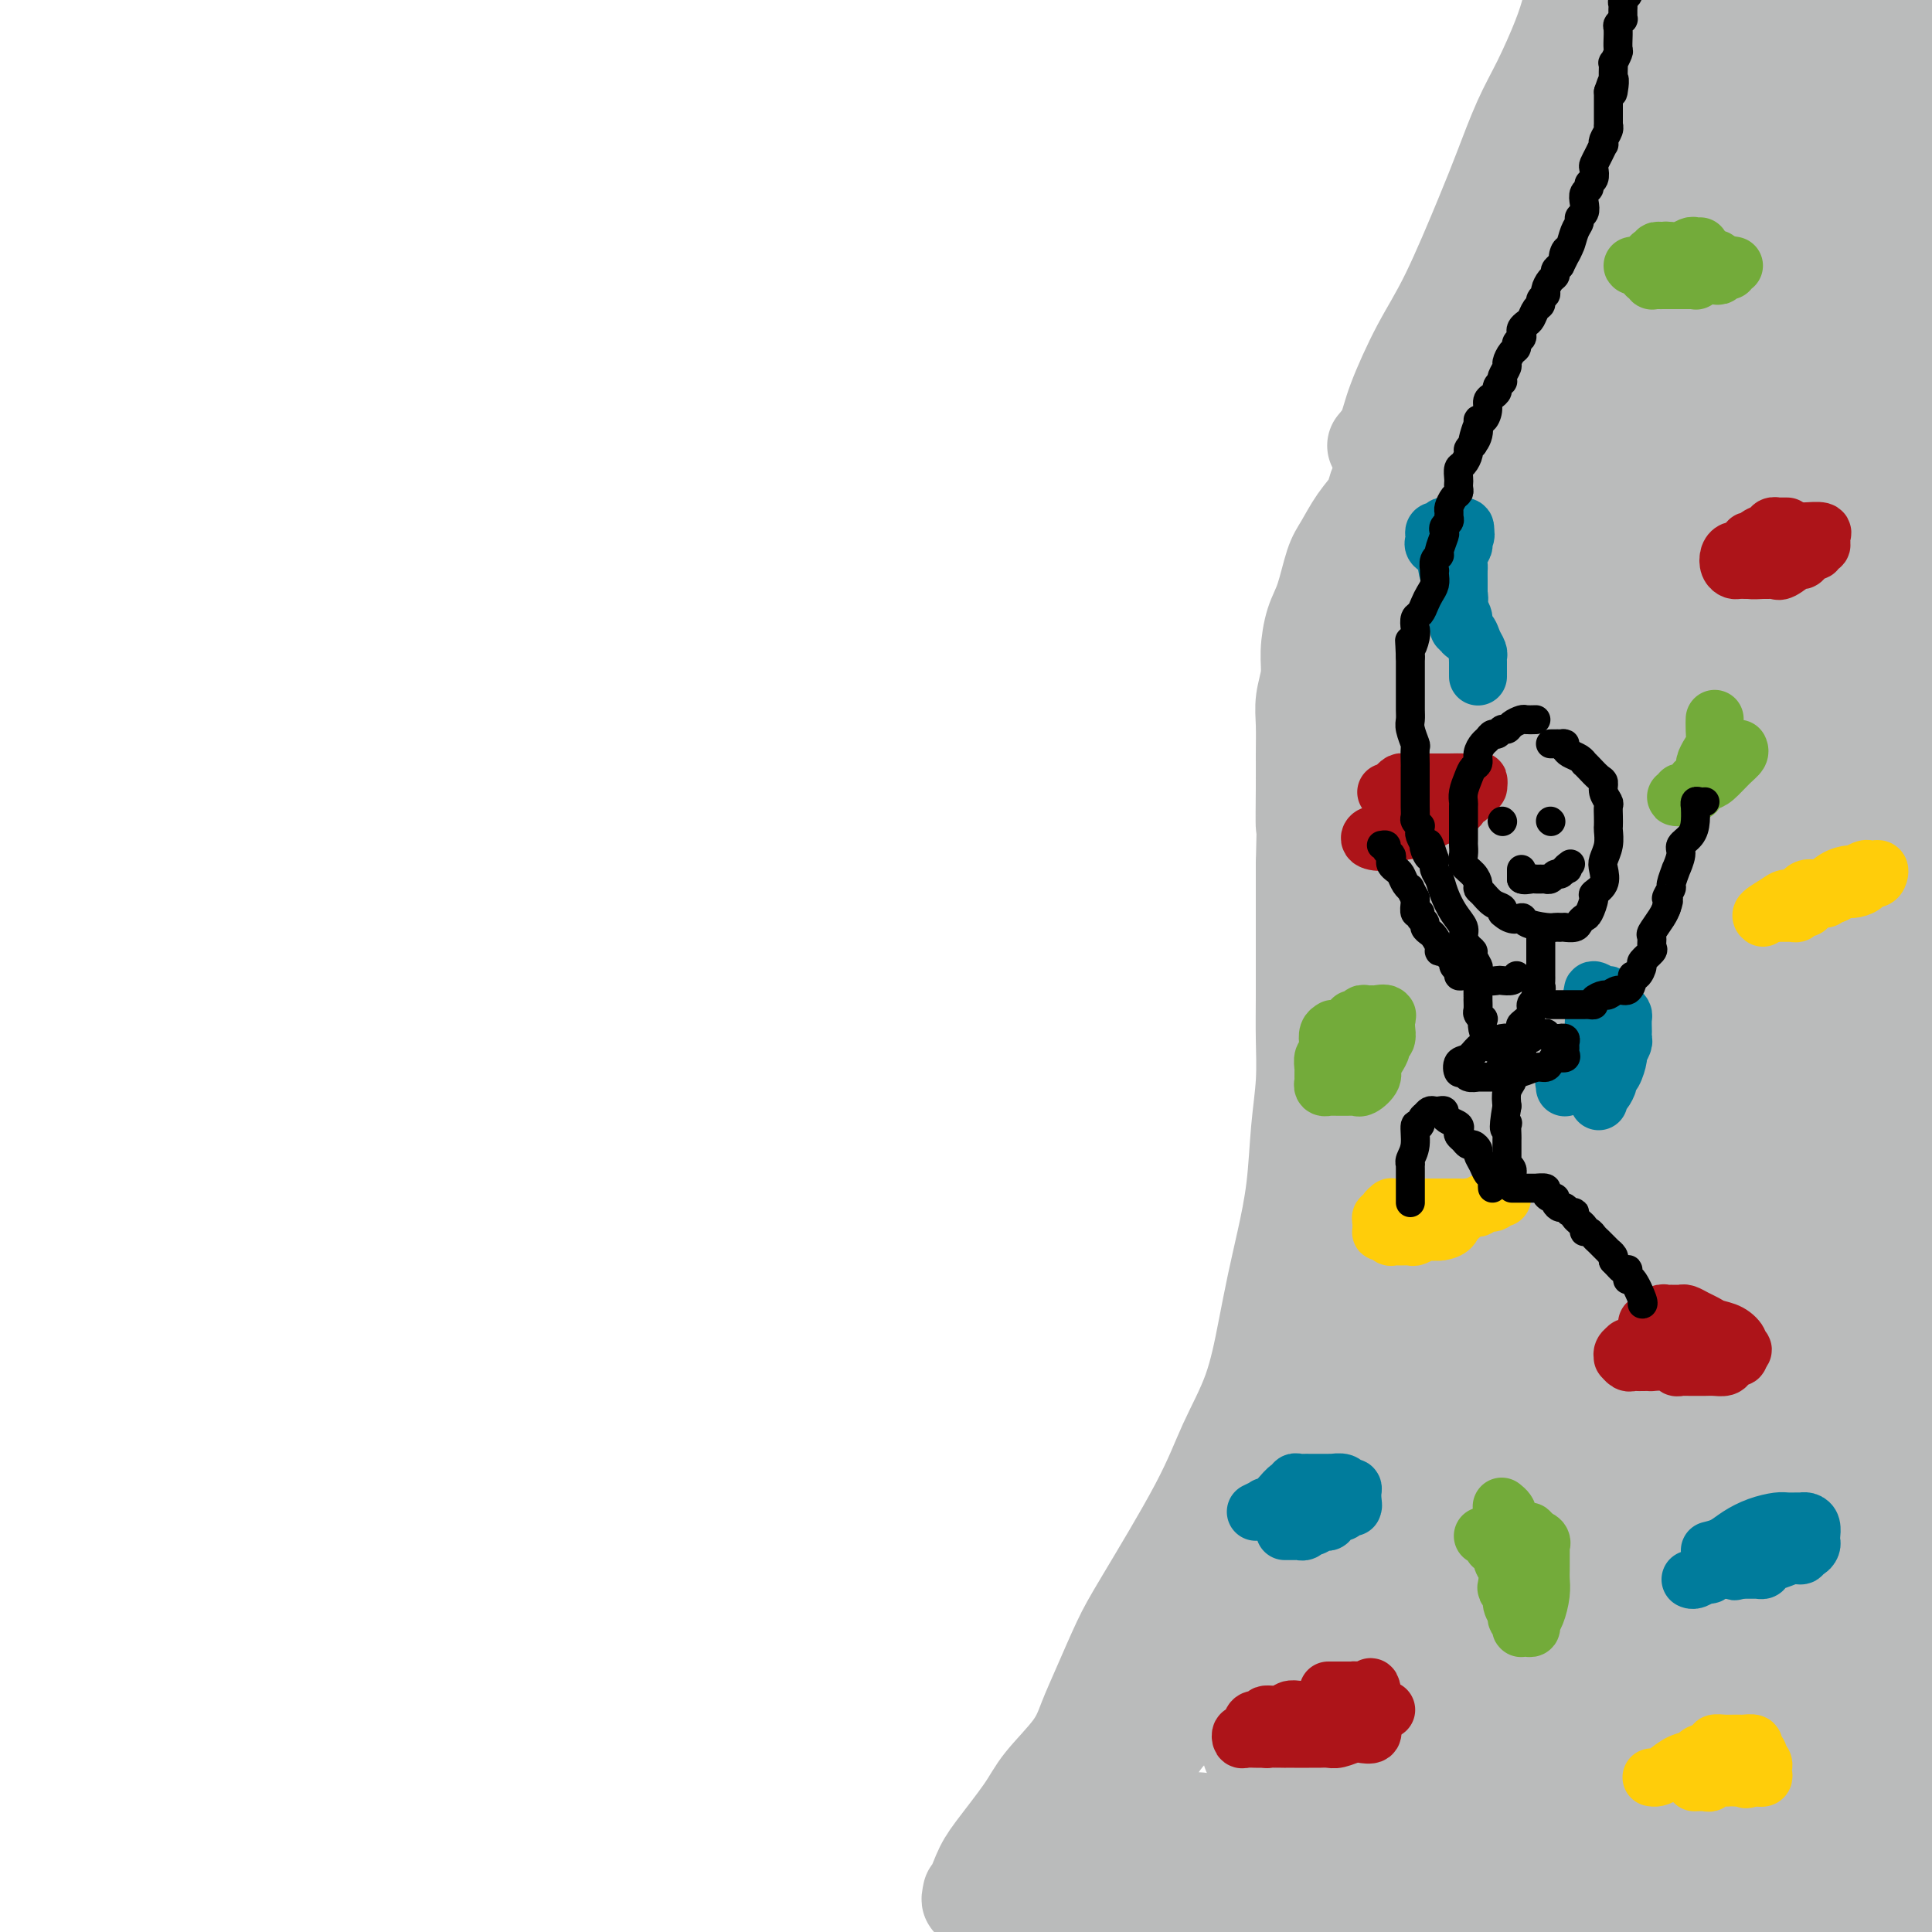 <svg viewBox='0 0 400 400' version='1.1' xmlns='http://www.w3.org/2000/svg' xmlns:xlink='http://www.w3.org/1999/xlink'><g fill='none' stroke='#BABBBB' stroke-width='20' stroke-linecap='round' stroke-linejoin='round'><path d='M201,392c-0.179,0.892 -0.357,1.785 0,1c0.357,-0.785 1.251,-3.247 2,-5c0.749,-1.753 1.355,-2.795 3,-5c1.645,-2.205 4.330,-5.572 6,-8c1.670,-2.428 2.327,-3.916 4,-6c1.673,-2.084 4.363,-4.765 6,-7c1.637,-2.235 2.223,-4.025 3,-6c0.777,-1.975 1.746,-4.134 3,-7c1.254,-2.866 2.793,-6.438 4,-9c1.207,-2.562 2.081,-4.113 5,-9c2.919,-4.887 7.884,-13.108 11,-19c3.116,-5.892 4.382,-9.453 6,-13c1.618,-3.547 3.589,-7.080 5,-11c1.411,-3.920 2.262,-8.229 3,-12c0.738,-3.771 1.364,-7.005 2,-10c0.636,-2.995 1.281,-5.751 2,-9c0.719,-3.249 1.513,-6.991 2,-11c0.487,-4.009 0.666,-8.285 1,-12c0.334,-3.715 0.821,-6.870 1,-10c0.179,-3.130 0.048,-6.234 0,-9c-0.048,-2.766 -0.013,-5.195 0,-9c0.013,-3.805 0.003,-8.986 0,-12c-0.003,-3.014 -0.001,-3.861 0,-6c0.001,-2.139 0.000,-5.569 0,-9'/><path d='M270,179c0.309,-11.784 0.082,-7.743 0,-8c-0.082,-0.257 -0.018,-4.812 0,-8c0.018,-3.188 -0.010,-5.008 0,-7c0.010,-1.992 0.057,-4.157 0,-6c-0.057,-1.843 -0.220,-3.364 0,-5c0.220,-1.636 0.821,-3.386 1,-5c0.179,-1.614 -0.066,-3.091 0,-5c0.066,-1.909 0.443,-4.250 1,-6c0.557,-1.750 1.295,-2.909 2,-5c0.705,-2.091 1.378,-5.114 2,-7c0.622,-1.886 1.192,-2.635 2,-4c0.808,-1.365 1.852,-3.346 3,-5c1.148,-1.654 2.399,-2.982 3,-4c0.601,-1.018 0.552,-1.726 1,-3c0.448,-1.274 1.392,-3.115 2,-4c0.608,-0.885 0.881,-0.815 1,-1c0.119,-0.185 0.084,-0.624 0,-1c-0.084,-0.376 -0.218,-0.688 0,-1c0.218,-0.312 0.790,-0.622 1,-1c0.210,-0.378 0.060,-0.822 0,-1c-0.060,-0.178 -0.030,-0.089 0,0'/><path d='M285,92c-0.197,0.231 -0.394,0.463 0,0c0.394,-0.463 1.379,-1.619 2,-3c0.621,-1.381 0.878,-2.987 2,-6c1.122,-3.013 3.107,-7.434 5,-11c1.893,-3.566 3.692,-6.277 6,-11c2.308,-4.723 5.125,-11.459 7,-16c1.875,-4.541 2.807,-6.889 4,-10c1.193,-3.111 2.649,-6.986 4,-10c1.351,-3.014 2.599,-5.169 4,-8c1.401,-2.831 2.954,-6.339 4,-9c1.046,-2.661 1.585,-4.475 2,-6c0.415,-1.525 0.708,-2.763 1,-4'/></g>
<g fill='none' stroke='#BABBBB' stroke-width='28' stroke-linecap='round' stroke-linejoin='round'><path d='M209,396c0.326,0.003 0.652,0.006 1,0c0.348,-0.006 0.719,-0.021 1,0c0.281,0.021 0.471,0.078 1,0c0.529,-0.078 1.398,-0.291 1,0c-0.398,0.291 -2.061,1.087 0,0c2.061,-1.087 7.848,-4.057 13,-6c5.152,-1.943 9.669,-2.860 14,-4c4.331,-1.140 8.475,-2.501 12,-4c3.525,-1.499 6.431,-3.134 10,-4c3.569,-0.866 7.799,-0.964 11,-1c3.201,-0.036 5.372,-0.010 8,0c2.628,0.010 5.714,0.003 8,0c2.286,-0.003 3.772,-0.001 9,0c5.228,0.001 14.198,0.000 19,0c4.802,-0.000 5.437,-0.000 6,0c0.563,0.000 1.055,0.001 3,0c1.945,-0.001 5.343,-0.004 7,0c1.657,0.004 1.574,0.015 2,0c0.426,-0.015 1.362,-0.057 2,0c0.638,0.057 0.977,0.211 2,0c1.023,-0.211 2.731,-0.789 5,-1c2.269,-0.211 5.098,-0.057 9,0c3.902,0.057 8.877,0.015 13,0c4.123,-0.015 7.394,-0.004 11,0c3.606,0.004 7.548,0.001 10,0c2.452,-0.001 3.415,-0.000 4,0c0.585,0.000 0.793,0.000 1,0'/><path d='M392,376c20.103,-0.089 5.359,0.689 0,2c-5.359,1.311 -1.333,3.156 -1,4c0.333,0.844 -3.026,0.689 -4,2c-0.974,1.311 0.436,4.089 -6,7c-6.436,2.911 -20.718,5.956 -35,9'/><path d='M280,397c0.313,0.202 0.625,0.404 0,0c-0.625,-0.404 -2.188,-1.414 -3,-2c-0.812,-0.586 -0.873,-0.749 -1,-1c-0.127,-0.251 -0.319,-0.589 0,-1c0.319,-0.411 1.150,-0.895 4,-1c2.850,-0.105 7.719,0.168 14,0c6.281,-0.168 13.972,-0.777 20,-1c6.028,-0.223 10.392,-0.060 24,0c13.608,0.060 36.459,0.017 52,0c15.541,-0.017 23.770,-0.009 32,0'/><path d='M238,397c1.297,0.228 2.594,0.457 0,0c-2.594,-0.457 -9.078,-1.598 -12,-2c-2.922,-0.402 -2.282,-0.065 -2,0c0.282,0.065 0.204,-0.142 2,-1c1.796,-0.858 5.464,-2.368 10,-3c4.536,-0.632 9.938,-0.387 17,-1c7.062,-0.613 15.784,-2.085 23,-3c7.216,-0.915 12.926,-1.273 17,-2c4.074,-0.727 6.513,-1.821 7,-2c0.487,-0.179 -0.977,0.558 -3,1c-2.023,0.442 -4.604,0.588 -8,2c-3.396,1.412 -7.607,4.091 -11,5c-3.393,0.909 -5.969,0.047 -8,0c-2.031,-0.047 -3.516,0.720 -4,1c-0.484,0.280 0.032,0.074 0,0c-0.032,-0.074 -0.611,-0.016 -1,0c-0.389,0.016 -0.587,-0.009 -1,0c-0.413,0.009 -1.041,0.051 -2,0c-0.959,-0.051 -2.250,-0.195 -3,-1c-0.750,-0.805 -0.961,-2.271 -2,-3c-1.039,-0.729 -2.907,-0.721 -4,-1c-1.093,-0.279 -1.410,-0.844 -2,-1c-0.590,-0.156 -1.454,0.098 -2,0c-0.546,-0.098 -0.773,-0.549 -1,-1'/><path d='M248,385c-2.784,-1.035 -0.746,-0.124 0,0c0.746,0.124 0.198,-0.541 0,-1c-0.198,-0.459 -0.047,-0.711 0,-1c0.047,-0.289 -0.010,-0.613 0,-1c0.010,-0.387 0.088,-0.836 0,-1c-0.088,-0.164 -0.343,-0.044 -1,0c-0.657,0.044 -1.716,0.010 -3,0c-1.284,-0.010 -2.792,0.002 -4,0c-1.208,-0.002 -2.117,-0.019 -3,0c-0.883,0.019 -1.739,0.075 -2,0c-0.261,-0.075 0.074,-0.281 0,0c-0.074,0.281 -0.557,1.049 -1,0c-0.443,-1.049 -0.844,-3.917 -1,-6c-0.156,-2.083 -0.065,-3.383 0,-5c0.065,-1.617 0.103,-3.552 1,-6c0.897,-2.448 2.653,-5.409 5,-8c2.347,-2.591 5.286,-4.813 8,-7c2.714,-2.187 5.204,-4.339 8,-7c2.796,-2.661 5.898,-5.830 9,-9'/><path d='M264,333c6.061,-6.294 6.212,-6.527 8,-9c1.788,-2.473 5.212,-7.184 8,-11c2.788,-3.816 4.941,-6.736 8,-10c3.059,-3.264 7.024,-6.872 9,-9c1.976,-2.128 1.964,-2.774 3,-4c1.036,-1.226 3.119,-3.030 5,-4c1.881,-0.970 3.559,-1.107 4,-1c0.441,0.107 -0.357,0.458 0,0c0.357,-0.458 1.867,-1.725 -1,1c-2.867,2.725 -10.112,9.443 -13,12c-2.888,2.557 -1.418,0.955 -7,6c-5.582,5.045 -18.217,16.738 -24,22c-5.783,5.262 -4.713,4.095 -7,6c-2.287,1.905 -7.930,6.883 -11,10c-3.070,3.117 -3.568,4.373 -4,5c-0.432,0.627 -0.796,0.625 0,0c0.796,-0.625 2.754,-1.872 4,-3c1.246,-1.128 1.779,-2.136 8,-6c6.221,-3.864 18.130,-10.584 29,-17c10.870,-6.416 20.702,-12.529 32,-19c11.298,-6.471 24.060,-13.299 33,-18c8.940,-4.701 14.056,-7.275 17,-9c2.944,-1.725 3.717,-2.601 4,-3c0.283,-0.399 0.076,-0.321 -1,1c-1.076,1.321 -3.022,3.887 -7,8c-3.978,4.113 -9.990,9.774 -18,17c-8.010,7.226 -18.019,16.016 -27,24c-8.981,7.984 -16.933,15.161 -23,20c-6.067,4.839 -10.249,7.341 -13,9c-2.751,1.659 -4.072,2.474 -5,3c-0.928,0.526 -1.464,0.763 -2,1'/><path d='M273,355c-3.077,1.545 -0.768,-1.094 1,-3c1.768,-1.906 2.995,-3.079 5,-5c2.005,-1.921 4.786,-4.589 11,-10c6.214,-5.411 15.859,-13.563 21,-17c5.141,-3.437 5.778,-2.158 9,-4c3.222,-1.842 9.029,-6.805 12,-9c2.971,-2.195 3.107,-1.623 1,0c-2.107,1.623 -6.459,4.298 -12,8c-5.541,3.702 -12.273,8.430 -19,14c-6.727,5.570 -13.449,11.982 -19,17c-5.551,5.018 -9.932,8.642 -13,11c-3.068,2.358 -4.824,3.449 -6,4c-1.176,0.551 -1.774,0.562 -1,0c0.774,-0.562 2.918,-1.697 4,-3c1.082,-1.303 1.101,-2.774 5,-6c3.899,-3.226 11.678,-8.205 21,-14c9.322,-5.795 20.188,-12.404 30,-18c9.812,-5.596 18.572,-10.178 25,-14c6.428,-3.822 10.526,-6.885 12,-8c1.474,-1.115 0.323,-0.284 0,0c-0.323,0.284 0.180,0.020 -1,2c-1.180,1.980 -4.044,6.204 -13,15c-8.956,8.796 -24.004,22.164 -32,29c-7.996,6.836 -8.941,7.138 -18,13c-9.059,5.862 -26.232,17.283 -34,23c-7.768,5.717 -6.130,5.732 -6,6c0.130,0.268 -1.249,0.791 -1,0c0.249,-0.791 2.124,-2.895 4,-5'/><path d='M259,381c2.944,-3.249 8.804,-8.871 16,-14c7.196,-5.129 15.730,-9.764 27,-17c11.270,-7.236 25.278,-17.072 36,-24c10.722,-6.928 18.158,-10.948 25,-15c6.842,-4.052 13.091,-8.135 16,-10c2.909,-1.865 2.479,-1.513 3,-2c0.521,-0.487 1.995,-1.812 0,0c-1.995,1.812 -7.459,6.760 -14,13c-6.541,6.240 -14.161,13.771 -22,21c-7.839,7.229 -15.899,14.157 -21,19c-5.101,4.843 -7.244,7.603 -9,10c-1.756,2.397 -3.125,4.432 -2,4c1.125,-0.432 4.742,-3.331 9,-7c4.258,-3.669 9.155,-8.110 14,-12c4.845,-3.890 9.637,-7.231 18,-13c8.363,-5.769 20.297,-13.968 26,-18c5.703,-4.032 5.174,-3.899 5,-4c-0.174,-0.101 0.005,-0.436 -1,1c-1.005,1.436 -3.196,4.643 -5,7c-1.804,2.357 -3.223,3.865 -6,8c-2.777,4.135 -6.913,10.896 -11,17c-4.087,6.104 -8.127,11.551 -12,16c-3.873,4.449 -7.580,7.899 -9,10c-1.420,2.101 -0.552,2.853 0,3c0.552,0.147 0.787,-0.311 2,-1c1.213,-0.689 3.403,-1.609 7,-4c3.597,-2.391 8.599,-6.255 13,-10c4.401,-3.745 8.200,-7.373 12,-11'/><path d='M376,348c6.993,-5.840 7.474,-7.439 9,-9c1.526,-1.561 4.096,-3.084 5,-4c0.904,-0.916 0.143,-1.227 0,-1c-0.143,0.227 0.331,0.990 0,2c-0.331,1.010 -1.469,2.266 -3,6c-1.531,3.734 -3.455,9.945 -5,15c-1.545,5.055 -2.711,8.955 -4,12c-1.289,3.045 -2.702,5.236 -3,6c-0.298,0.764 0.520,0.103 2,-2c1.480,-2.103 3.624,-5.646 6,-9c2.376,-3.354 4.986,-6.518 7,-10c2.014,-3.482 3.433,-7.280 5,-10c1.567,-2.720 3.284,-4.360 5,-6'/><path d='M396,350c1.072,-1.758 2.144,-3.515 0,0c-2.144,3.515 -7.504,12.303 -11,18c-3.496,5.697 -5.128,8.302 -6,10c-0.872,1.698 -0.985,2.487 -1,3c-0.015,0.513 0.068,0.750 0,1c-0.068,0.250 -0.286,0.515 0,-1c0.286,-1.515 1.075,-4.808 2,-9c0.925,-4.192 1.985,-9.282 3,-15c1.015,-5.718 1.986,-12.065 3,-19c1.014,-6.935 2.072,-14.458 3,-22c0.928,-7.542 1.727,-15.104 2,-23c0.273,-7.896 0.021,-16.127 0,-23c-0.021,-6.873 0.191,-12.388 0,-17c-0.191,-4.612 -0.783,-8.320 -1,-13c-0.217,-4.680 -0.058,-10.332 0,-14c0.058,-3.668 0.015,-5.351 0,-7c-0.015,-1.649 -0.003,-3.262 0,-5c0.003,-1.738 -0.003,-3.600 0,-5c0.003,-1.400 0.016,-2.339 0,-3c-0.016,-0.661 -0.061,-1.044 0,-2c0.061,-0.956 0.230,-2.486 0,1c-0.230,3.486 -0.857,11.989 -2,19c-1.143,7.011 -2.800,12.530 -5,22c-2.200,9.470 -4.943,22.892 -6,29c-1.057,6.108 -0.430,4.902 -1,6c-0.570,1.098 -2.338,4.501 -3,6c-0.662,1.499 -0.217,1.096 0,1c0.217,-0.096 0.205,0.115 0,-1c-0.205,-1.115 -0.602,-3.558 -1,-6'/><path d='M372,281c-0.474,-1.555 -1.160,-2.441 -2,-6c-0.840,-3.559 -1.833,-9.791 -3,-16c-1.167,-6.209 -2.506,-12.396 -3,-21c-0.494,-8.604 -0.142,-19.625 0,-27c0.142,-7.375 0.074,-11.106 0,-14c-0.074,-2.894 -0.153,-4.953 0,-7c0.153,-2.047 0.537,-4.083 0,-3c-0.537,1.083 -1.996,5.285 -4,9c-2.004,3.715 -4.554,6.942 -6,9c-1.446,2.058 -1.787,2.948 -8,14c-6.213,11.052 -18.296,32.268 -24,42c-5.704,9.732 -5.028,7.982 -7,11c-1.972,3.018 -6.591,10.804 -9,15c-2.409,4.196 -2.607,4.803 -3,6c-0.393,1.197 -0.981,2.983 -1,1c-0.019,-1.983 0.531,-7.737 1,-13c0.469,-5.263 0.858,-10.036 1,-16c0.142,-5.964 0.037,-13.118 0,-20c-0.037,-6.882 -0.007,-13.490 0,-19c0.007,-5.510 -0.008,-9.921 0,-12c0.008,-2.079 0.041,-1.825 0,-2c-0.041,-0.175 -0.155,-0.779 0,-1c0.155,-0.221 0.578,-0.059 -1,4c-1.578,4.059 -5.155,12.016 -9,20c-3.845,7.984 -7.956,15.995 -12,24c-4.044,8.005 -8.022,16.002 -12,24'/><path d='M270,283c-7.025,14.279 -7.588,13.978 -9,16c-1.412,2.022 -3.674,6.368 -5,9c-1.326,2.632 -1.718,3.552 -2,4c-0.282,0.448 -0.456,0.425 0,0c0.456,-0.425 1.540,-1.253 2,-2c0.460,-0.747 0.296,-1.412 2,-3c1.704,-1.588 5.275,-4.101 8,-6c2.725,-1.899 4.603,-3.186 11,-7c6.397,-3.814 17.313,-10.154 22,-13c4.687,-2.846 3.146,-2.199 9,-5c5.854,-2.801 19.103,-9.052 28,-13c8.897,-3.948 13.441,-5.594 19,-8c5.559,-2.406 12.132,-5.571 18,-8c5.868,-2.429 11.030,-4.122 14,-5c2.970,-0.878 3.746,-0.940 3,0c-0.746,0.940 -3.014,2.881 -5,5c-1.986,2.119 -3.688,4.417 -7,8c-3.312,3.583 -8.232,8.452 -16,15c-7.768,6.548 -18.384,14.774 -29,23'/><path d='M333,293c-10.698,8.961 -8.942,5.863 -9,5c-0.058,-0.863 -1.930,0.509 -3,1c-1.070,0.491 -1.339,0.100 -1,0c0.339,-0.100 1.284,0.089 2,-1c0.716,-1.089 1.202,-3.458 2,-5c0.798,-1.542 1.907,-2.257 4,-5c2.093,-2.743 5.168,-7.514 9,-12c3.832,-4.486 8.419,-8.687 13,-13c4.581,-4.313 9.156,-8.738 14,-13c4.844,-4.262 9.955,-8.361 12,-10c2.045,-1.639 1.022,-0.820 0,0'/><path d='M289,226c0.836,-1.532 1.673,-3.064 2,-4c0.327,-0.936 0.145,-1.277 1,-3c0.855,-1.723 2.747,-4.828 4,-8c1.253,-3.172 1.869,-6.412 3,-10c1.131,-3.588 2.779,-7.525 4,-11c1.221,-3.475 2.014,-6.489 3,-10c0.986,-3.511 2.163,-7.520 3,-11c0.837,-3.480 1.333,-6.432 2,-9c0.667,-2.568 1.503,-4.752 2,-8c0.497,-3.248 0.654,-7.561 1,-10c0.346,-2.439 0.881,-3.004 1,-4c0.119,-0.996 -0.178,-2.424 0,-4c0.178,-1.576 0.832,-3.301 1,-5c0.168,-1.699 -0.151,-3.371 0,-5c0.151,-1.629 0.770,-3.213 1,-5c0.230,-1.787 0.071,-3.776 0,-5c-0.071,-1.224 -0.053,-1.682 0,-3c0.053,-1.318 0.140,-3.495 0,-5c-0.140,-1.505 -0.506,-2.338 0,-5c0.506,-2.662 1.884,-7.152 3,-11c1.116,-3.848 1.971,-7.052 4,-11c2.029,-3.948 5.234,-8.640 8,-13c2.766,-4.360 5.095,-8.389 8,-12c2.905,-3.611 6.387,-6.803 9,-10c2.613,-3.197 4.357,-6.399 6,-9c1.643,-2.601 3.184,-4.600 4,-6c0.816,-1.400 0.908,-2.200 1,-3'/><path d='M360,26c4.357,-6.352 1.251,-2.234 0,-1c-1.251,1.234 -0.646,-0.418 0,-1c0.646,-0.582 1.334,-0.095 0,0c-1.334,0.095 -4.690,-0.202 -8,0c-3.310,0.202 -6.576,0.902 -9,2c-2.424,1.098 -4.007,2.592 -6,4c-1.993,1.408 -4.395,2.728 -7,5c-2.605,2.272 -5.412,5.495 -8,9c-2.588,3.505 -4.957,7.293 -7,11c-2.043,3.707 -3.761,7.335 -6,12c-2.239,4.665 -4.998,10.367 -7,15c-2.002,4.633 -3.246,8.195 -5,13c-1.754,4.805 -4.018,10.852 -5,14c-0.982,3.148 -0.682,3.396 -1,5c-0.318,1.604 -1.253,4.564 -2,7c-0.747,2.436 -1.304,4.347 -2,7c-0.696,2.653 -1.529,6.047 -2,9c-0.471,2.953 -0.579,5.464 -1,8c-0.421,2.536 -1.156,5.096 -2,8c-0.844,2.904 -1.798,6.152 -2,9c-0.202,2.848 0.349,5.297 0,8c-0.349,2.703 -1.596,5.659 -2,8c-0.404,2.341 0.035,4.066 0,6c-0.035,1.934 -0.546,4.075 -1,5c-0.454,0.925 -0.853,0.634 -1,1c-0.147,0.366 -0.042,1.390 0,2c0.042,0.610 0.021,0.805 0,1'/><path d='M276,193c-2.475,13.351 -0.663,4.727 0,2c0.663,-2.727 0.178,0.443 0,2c-0.178,1.557 -0.048,1.502 0,2c0.048,0.498 0.016,1.548 0,2c-0.016,0.452 -0.015,0.307 0,1c0.015,0.693 0.046,2.225 0,3c-0.046,0.775 -0.167,0.792 0,1c0.167,0.208 0.624,0.608 1,1c0.376,0.392 0.672,0.777 1,1c0.328,0.223 0.688,0.286 1,0c0.312,-0.286 0.577,-0.919 2,-2c1.423,-1.081 4.004,-2.610 6,-6c1.996,-3.390 3.406,-8.640 6,-14c2.594,-5.360 6.371,-10.830 10,-19c3.629,-8.170 7.108,-19.041 10,-30c2.892,-10.959 5.195,-22.005 7,-32c1.805,-9.995 3.113,-18.938 4,-27c0.887,-8.062 1.355,-15.243 2,-20c0.645,-4.757 1.467,-7.090 2,-8c0.533,-0.910 0.775,-0.397 0,2c-0.775,2.397 -2.568,6.680 -4,11c-1.432,4.320 -2.503,8.678 -4,14c-1.497,5.322 -3.420,11.607 -5,19c-1.580,7.393 -2.816,15.894 -5,25c-2.184,9.106 -5.317,18.816 -7,28c-1.683,9.184 -1.915,17.843 -2,25c-0.085,7.157 -0.023,12.811 0,20c0.023,7.189 0.007,15.911 0,21c-0.007,5.089 -0.003,6.544 0,8'/><path d='M301,223c-0.373,11.817 -0.305,4.359 0,2c0.305,-2.359 0.846,0.382 1,1c0.154,0.618 -0.081,-0.885 0,-2c0.081,-1.115 0.476,-1.841 1,-3c0.524,-1.159 1.177,-2.749 3,-6c1.823,-3.251 4.816,-8.161 7,-13c2.184,-4.839 3.557,-9.606 12,-27c8.443,-17.394 23.955,-47.417 30,-61c6.045,-13.583 2.625,-10.728 7,-23c4.375,-12.272 16.547,-39.670 22,-52c5.453,-12.330 4.186,-9.591 4,-9c-0.186,0.591 0.708,-0.965 1,-1c0.292,-0.035 -0.017,1.450 -1,6c-0.983,4.550 -2.640,12.164 -5,22c-2.360,9.836 -5.423,21.894 -10,38c-4.577,16.106 -10.669,36.259 -17,57c-6.331,20.741 -12.901,42.071 -19,64c-6.099,21.929 -11.728,44.458 -14,54c-2.272,9.542 -1.186,6.098 -1,5c0.186,-1.098 -0.527,0.151 -1,1c-0.473,0.849 -0.705,1.299 0,-1c0.705,-2.299 2.346,-7.348 5,-16c2.654,-8.652 6.320,-20.907 11,-35c4.680,-14.093 10.376,-30.025 17,-49c6.624,-18.975 14.178,-40.993 22,-62c7.822,-21.007 15.911,-41.004 24,-61'/><path d='M395,48c3.551,-8.376 7.101,-16.753 0,0c-7.101,16.753 -24.855,58.634 -34,82c-9.145,23.366 -9.683,28.216 -11,34c-1.317,5.784 -3.415,12.502 -5,16c-1.585,3.498 -2.658,3.775 -3,4c-0.342,0.225 0.048,0.398 0,-2c-0.048,-2.398 -0.532,-7.366 0,-15c0.532,-7.634 2.081,-17.933 3,-30c0.919,-12.067 1.209,-25.903 2,-41c0.791,-15.097 2.083,-31.456 3,-48c0.917,-16.544 1.458,-33.272 2,-50'/><path d='M348,1c1.081,-2.831 2.161,-5.661 0,0c-2.161,5.661 -7.564,19.814 -12,33c-4.436,13.186 -7.905,25.406 -12,38c-4.095,12.594 -8.815,25.561 -12,37c-3.185,11.439 -4.836,21.350 -6,29c-1.164,7.650 -1.842,13.038 -2,17c-0.158,3.962 0.202,6.498 0,9c-0.202,2.502 -0.966,4.971 0,3c0.966,-1.971 3.664,-8.381 7,-14c3.336,-5.619 7.311,-10.446 11,-16c3.689,-5.554 7.093,-11.834 11,-18c3.907,-6.166 8.315,-12.218 11,-16c2.685,-3.782 3.645,-5.293 4,-7c0.355,-1.707 0.106,-3.610 0,-2c-0.106,1.610 -0.067,6.731 0,8c0.067,1.269 0.164,-1.316 -4,14c-4.164,15.316 -12.590,48.533 -19,73c-6.410,24.467 -10.806,40.184 -15,57c-4.194,16.816 -8.188,34.730 -11,48c-2.812,13.270 -4.443,21.896 -5,28c-0.557,6.104 -0.041,9.687 0,9c0.041,-0.687 -0.392,-5.645 0,-11c0.392,-5.355 1.611,-11.109 3,-18c1.389,-6.891 2.950,-14.919 5,-25c2.050,-10.081 4.590,-22.214 9,-36c4.410,-13.786 10.688,-29.225 16,-43c5.312,-13.775 9.656,-25.888 14,-38'/><path d='M341,160c4.910,-13.687 2.184,-7.403 2,-8c-0.184,-0.597 2.173,-8.073 3,-7c0.827,1.073 0.125,10.697 -2,21c-2.125,10.303 -5.673,21.286 -8,32c-2.327,10.714 -3.433,21.160 -4,28c-0.567,6.840 -0.595,10.074 -1,12c-0.405,1.926 -1.186,2.543 0,1c1.186,-1.543 4.339,-5.245 6,-8c1.661,-2.755 1.831,-4.561 4,-9c2.169,-4.439 6.339,-11.511 11,-20c4.661,-8.489 9.814,-18.397 15,-29c5.186,-10.603 10.404,-21.902 15,-31c4.596,-9.098 8.571,-15.994 11,-22c2.429,-6.006 3.312,-11.122 3,-10c-0.312,1.122 -1.820,8.480 -4,17c-2.180,8.520 -5.031,18.201 -7,26c-1.969,7.799 -3.055,13.718 -4,18c-0.945,4.282 -1.749,6.929 -2,9c-0.251,2.071 0.051,3.567 0,3c-0.051,-0.567 -0.455,-3.196 0,-7c0.455,-3.804 1.768,-8.785 3,-14c1.232,-5.215 2.382,-10.666 4,-16c1.618,-5.334 3.705,-10.551 5,-15c1.295,-4.449 1.799,-8.128 2,-10c0.201,-1.872 0.101,-1.936 0,-2'/><path d='M393,119c2.688,-10.821 2.408,-5.875 0,2c-2.408,7.875 -6.946,18.677 -11,32c-4.054,13.323 -7.626,29.165 -11,42c-3.374,12.835 -6.550,22.662 -9,31c-2.450,8.338 -4.175,15.187 -5,19c-0.825,3.813 -0.749,4.592 -1,6c-0.251,1.408 -0.830,3.446 0,1c0.830,-2.446 3.068,-9.377 6,-15c2.932,-5.623 6.559,-9.937 11,-18c4.441,-8.063 9.698,-19.875 15,-30c5.302,-10.125 10.651,-18.562 16,-27'/><path d='M397,210c-0.006,-0.436 -0.012,-0.872 0,0c0.012,0.872 0.042,3.051 0,3c-0.042,-0.051 -0.156,-2.333 0,-7c0.156,-4.667 0.580,-11.718 1,-18c0.420,-6.282 0.834,-11.794 1,-17c0.166,-5.206 0.083,-10.106 0,-16c-0.083,-5.894 -0.166,-12.781 -1,-18c-0.834,-5.219 -2.421,-8.771 -3,-13c-0.579,-4.229 -0.152,-9.134 0,-13c0.152,-3.866 0.030,-6.692 0,-9c-0.030,-2.308 0.034,-4.098 0,-5c-0.034,-0.902 -0.166,-0.916 0,-1c0.166,-0.084 0.630,-0.240 0,0c-0.630,0.240 -2.352,0.875 -6,7c-3.648,6.125 -9.220,17.741 -12,24c-2.780,6.259 -2.766,7.161 -3,8c-0.234,0.839 -0.714,1.616 -1,2c-0.286,0.384 -0.377,0.376 0,-2c0.377,-2.376 1.223,-7.119 2,-11c0.777,-3.881 1.483,-6.900 2,-13c0.517,-6.100 0.843,-15.281 1,-23c0.157,-7.719 0.145,-13.976 -1,-27c-1.145,-13.024 -3.424,-32.814 -5,-44c-1.576,-11.186 -2.450,-13.767 -3,-16c-0.550,-2.233 -0.775,-4.116 -1,-6'/><path d='M367,3c0.714,-1.062 1.427,-2.123 0,0c-1.427,2.123 -4.995,7.431 -7,11c-2.005,3.569 -2.448,5.399 -3,7c-0.552,1.601 -1.214,2.975 -2,4c-0.786,1.025 -1.696,1.703 0,1c1.696,-0.703 5.999,-2.788 9,-5c3.001,-2.212 4.699,-4.552 7,-6c2.301,-1.448 5.203,-2.006 7,-3c1.797,-0.994 2.488,-2.426 3,-3c0.512,-0.574 0.845,-0.289 1,0c0.155,0.289 0.133,0.583 0,1c-0.133,0.417 -0.378,0.956 0,1c0.378,0.044 1.380,-0.409 2,-1c0.620,-0.591 0.859,-1.321 2,-2c1.141,-0.679 3.183,-1.305 5,-2c1.817,-0.695 3.410,-1.457 4,-2c0.590,-0.543 0.179,-0.867 0,-1c-0.179,-0.133 -0.125,-0.074 0,0c0.125,0.074 0.321,0.164 0,1c-0.321,0.836 -1.161,2.418 -2,4'/><path d='M393,8c-0.475,1.824 -0.663,4.384 -1,6c-0.337,1.616 -0.822,2.289 -1,3c-0.178,0.711 -0.048,1.461 0,2c0.048,0.539 0.014,0.868 0,1c-0.014,0.132 -0.007,0.066 0,0'/></g>
<g fill='none' stroke='#AD1419' stroke-width='12' stroke-linecap='round' stroke-linejoin='round'><path d='M287,354c-0.326,0.000 -0.651,0.000 -1,0c-0.349,-0.000 -0.720,-0.000 -1,0c-0.280,0.000 -0.467,0.000 -1,0c-0.533,-0.000 -1.411,-0.000 -2,0c-0.589,0.000 -0.887,0.000 -1,0c-0.113,-0.000 -0.039,-0.000 -1,0c-0.961,0.000 -2.957,0.000 -4,0c-1.043,-0.000 -1.133,-0.001 -2,0c-0.867,0.001 -2.510,0.004 -3,0c-0.490,-0.004 0.172,-0.016 0,0c-0.172,0.016 -1.179,0.061 -2,0c-0.821,-0.061 -1.456,-0.227 -2,0c-0.544,0.227 -0.996,0.847 -2,1c-1.004,0.153 -2.559,-0.161 -3,0c-0.441,0.161 0.232,0.799 0,1c-0.232,0.201 -1.369,-0.033 -2,0c-0.631,0.033 -0.756,0.335 -1,1c-0.244,0.665 -0.609,1.695 -1,2c-0.391,0.305 -0.810,-0.114 -1,0c-0.190,0.114 -0.152,0.763 0,1c0.152,0.237 0.419,0.064 1,0c0.581,-0.064 1.475,-0.017 2,0c0.525,0.017 0.680,0.005 1,0c0.320,-0.005 0.806,-0.001 1,0c0.194,0.001 0.097,0.001 0,0'/><path d='M262,360c0.810,0.155 0.335,0.041 1,0c0.665,-0.041 2.468,-0.011 3,0c0.532,0.011 -0.208,0.003 0,0c0.208,-0.003 1.365,-0.001 2,0c0.635,0.001 0.746,0.000 1,0c0.254,-0.000 0.649,-0.000 1,0c0.351,0.000 0.659,0.001 1,0c0.341,-0.001 0.714,-0.004 1,0c0.286,0.004 0.485,0.015 1,0c0.515,-0.015 1.347,-0.055 2,0c0.653,0.055 1.128,0.207 2,0c0.872,-0.207 2.143,-0.771 3,-1c0.857,-0.229 1.302,-0.122 2,0c0.698,0.122 1.651,0.259 2,0c0.349,-0.259 0.093,-0.912 0,-1c-0.093,-0.088 -0.025,0.390 0,0c0.025,-0.390 0.007,-1.650 0,-2c-0.007,-0.350 -0.002,0.208 0,0c0.002,-0.208 0.000,-1.184 0,-2c-0.000,-0.816 -0.000,-1.473 0,-2c0.000,-0.527 0.000,-0.925 0,-1c-0.000,-0.075 -0.000,0.172 0,0c0.000,-0.172 0.000,-0.763 0,-1c-0.000,-0.237 -0.000,-0.118 0,0'/><path d='M284,350c-0.122,-1.392 -0.428,-0.373 -1,0c-0.572,0.373 -1.409,0.100 -2,0c-0.591,-0.100 -0.935,-0.027 -1,0c-0.065,0.027 0.151,0.007 0,0c-0.151,-0.007 -0.667,-0.002 -1,0c-0.333,0.002 -0.481,0.001 -1,0c-0.519,-0.001 -1.409,-0.000 -2,0c-0.591,0.000 -0.883,0.000 -1,0c-0.117,-0.000 -0.058,-0.000 0,0'/><path d='M338,279c-0.453,0.022 -0.907,0.043 -1,0c-0.093,-0.043 0.174,-0.151 0,0c-0.174,0.151 -0.790,0.562 -1,1c-0.210,0.438 -0.014,0.902 0,1c0.014,0.098 -0.152,-0.170 0,0c0.152,0.170 0.624,0.777 1,1c0.376,0.223 0.657,0.060 1,0c0.343,-0.060 0.747,-0.017 1,0c0.253,0.017 0.354,0.008 1,0c0.646,-0.008 1.836,-0.016 2,0c0.164,0.016 -0.699,0.057 0,0c0.699,-0.057 2.961,-0.211 4,0c1.039,0.211 0.857,0.789 1,1c0.143,0.211 0.611,0.057 1,0c0.389,-0.057 0.699,-0.015 1,0c0.301,0.015 0.594,0.004 1,0c0.406,-0.004 0.924,-0.000 1,0c0.076,0.000 -0.292,-0.003 0,0c0.292,0.003 1.244,0.011 2,0c0.756,-0.011 1.317,-0.041 2,0c0.683,0.041 1.490,0.152 2,0c0.510,-0.152 0.724,-0.566 1,-1c0.276,-0.434 0.613,-0.886 1,-1c0.387,-0.114 0.825,0.110 1,0c0.175,-0.110 0.088,-0.555 0,-1'/><path d='M360,280c1.680,-0.659 0.381,-0.807 0,-1c-0.381,-0.193 0.155,-0.433 0,-1c-0.155,-0.567 -1.001,-1.462 -2,-2c-0.999,-0.538 -2.152,-0.718 -3,-1c-0.848,-0.282 -1.393,-0.664 -2,-1c-0.607,-0.336 -1.277,-0.626 -2,-1c-0.723,-0.374 -1.499,-0.832 -2,-1c-0.501,-0.168 -0.726,-0.045 -1,0c-0.274,0.045 -0.598,0.011 -1,0c-0.402,-0.011 -0.881,0.001 -1,0c-0.119,-0.001 0.122,-0.015 0,0c-0.122,0.015 -0.606,0.060 -1,0c-0.394,-0.060 -0.698,-0.226 -1,0c-0.302,0.226 -0.603,0.845 -1,1c-0.397,0.155 -0.890,-0.154 -1,0c-0.110,0.154 0.163,0.772 0,1c-0.163,0.228 -0.761,0.065 -1,0c-0.239,-0.065 -0.120,-0.033 0,0'/><path d='M291,171c-0.331,0.033 -0.662,0.065 -1,0c-0.338,-0.065 -0.682,-0.228 -1,0c-0.318,0.228 -0.610,0.846 -1,1c-0.390,0.154 -0.878,-0.156 -1,0c-0.122,0.156 0.122,0.777 0,1c-0.122,0.223 -0.610,0.048 -1,0c-0.390,-0.048 -0.682,0.032 -1,0c-0.318,-0.032 -0.664,-0.176 -1,0c-0.336,0.176 -0.664,0.671 0,1c0.664,0.329 2.318,0.492 3,0c0.682,-0.492 0.392,-1.638 1,-2c0.608,-0.362 2.113,0.062 3,0c0.887,-0.062 1.155,-0.609 2,-1c0.845,-0.391 2.267,-0.626 3,-1c0.733,-0.374 0.779,-0.888 1,-1c0.221,-0.112 0.619,0.178 1,0c0.381,-0.178 0.746,-0.822 1,-1c0.254,-0.178 0.397,0.112 1,0c0.603,-0.112 1.667,-0.626 2,-1c0.333,-0.374 -0.065,-0.607 0,-1c0.065,-0.393 0.592,-0.946 1,-1c0.408,-0.054 0.698,0.392 1,0c0.302,-0.392 0.617,-1.620 1,-2c0.383,-0.380 0.834,0.090 1,0c0.166,-0.090 0.047,-0.740 0,-1c-0.047,-0.260 -0.024,-0.130 0,0'/><path d='M306,162c0.478,-0.774 -0.326,-0.207 -1,0c-0.674,0.207 -1.217,0.056 -2,0c-0.783,-0.056 -1.806,-0.015 -3,0c-1.194,0.015 -2.557,0.004 -3,0c-0.443,-0.004 0.036,-0.001 0,0c-0.036,0.001 -0.587,0.000 -1,0c-0.413,-0.000 -0.688,0.000 -1,0c-0.312,-0.000 -0.661,-0.001 -1,0c-0.339,0.001 -0.668,0.003 -1,0c-0.332,-0.003 -0.666,-0.011 -1,0c-0.334,0.011 -0.668,0.041 -1,0c-0.332,-0.041 -0.664,-0.155 -1,0c-0.336,0.155 -0.678,0.578 -1,1c-0.322,0.422 -0.625,0.845 -1,1c-0.375,0.155 -0.821,0.044 -1,0c-0.179,-0.044 -0.089,-0.022 0,0'/><path d='M370,109c-0.838,0.002 -1.677,0.004 -2,0c-0.323,-0.004 -0.132,-0.012 0,0c0.132,0.012 0.204,0.046 0,0c-0.204,-0.046 -0.686,-0.171 -1,0c-0.314,0.171 -0.462,0.638 -1,1c-0.538,0.362 -1.468,0.618 -2,1c-0.532,0.382 -0.667,0.891 -1,1c-0.333,0.109 -0.862,-0.182 -1,0c-0.138,0.182 0.117,0.835 0,1c-0.117,0.165 -0.607,-0.160 -1,0c-0.393,0.160 -0.691,0.803 -1,1c-0.309,0.197 -0.631,-0.052 -1,0c-0.369,0.052 -0.787,0.406 -1,1c-0.213,0.594 -0.222,1.427 0,2c0.222,0.573 0.675,0.885 1,1c0.325,0.115 0.521,0.033 1,0c0.479,-0.033 1.239,-0.016 2,0'/><path d='M362,118c1.115,0.152 1.903,0.033 3,0c1.097,-0.033 2.503,0.020 3,0c0.497,-0.020 0.083,-0.113 0,0c-0.083,0.113 0.164,0.433 1,0c0.836,-0.433 2.261,-1.619 3,-2c0.739,-0.381 0.790,0.043 1,0c0.210,-0.043 0.577,-0.551 1,-1c0.423,-0.449 0.902,-0.837 1,-1c0.098,-0.163 -0.184,-0.099 0,0c0.184,0.099 0.833,0.234 1,0c0.167,-0.234 -0.149,-0.837 0,-1c0.149,-0.163 0.762,0.114 1,0c0.238,-0.114 0.102,-0.619 0,-1c-0.102,-0.381 -0.171,-0.638 0,-1c0.171,-0.362 0.582,-0.829 0,-1c-0.582,-0.171 -2.157,-0.046 -3,0c-0.843,0.046 -0.955,0.013 -1,0c-0.045,-0.013 -0.022,-0.007 0,0'/></g>
<g fill='none' stroke='#FFCD0A' stroke-width='12' stroke-linecap='round' stroke-linejoin='round'><path d='M302,250c-0.387,0.000 -0.775,0.000 -1,0c-0.225,-0.000 -0.288,-0.000 -1,0c-0.712,0.000 -2.075,0.000 -3,0c-0.925,-0.000 -1.413,-0.000 -2,0c-0.587,0.000 -1.272,0.000 -2,0c-0.728,-0.000 -1.501,-0.001 -2,0c-0.499,0.001 -0.726,0.003 -1,0c-0.274,-0.003 -0.594,-0.011 -1,0c-0.406,0.011 -0.897,0.041 -1,0c-0.103,-0.041 0.183,-0.151 0,0c-0.183,0.151 -0.834,0.565 -1,1c-0.166,0.435 0.152,0.891 0,1c-0.152,0.109 -0.773,-0.128 -1,0c-0.227,0.128 -0.058,0.622 0,1c0.058,0.378 0.006,0.641 0,1c-0.006,0.359 0.035,0.814 0,1c-0.035,0.186 -0.147,0.102 0,0c0.147,-0.102 0.554,-0.224 1,0c0.446,0.224 0.930,0.793 1,1c0.070,0.207 -0.276,0.052 0,0c0.276,-0.052 1.172,0.000 2,0c0.828,-0.000 1.586,-0.053 2,0c0.414,0.053 0.482,0.210 1,0c0.518,-0.210 1.486,-0.787 2,-1c0.514,-0.213 0.576,-0.061 1,0c0.424,0.061 1.212,0.030 2,0'/><path d='M298,255c2.488,-0.250 2.708,-1.374 3,-2c0.292,-0.626 0.656,-0.755 1,-1c0.344,-0.245 0.669,-0.606 1,-1c0.331,-0.394 0.670,-0.823 1,-1c0.330,-0.177 0.651,-0.104 1,0c0.349,0.104 0.724,0.238 1,0c0.276,-0.238 0.452,-0.848 1,-1c0.548,-0.152 1.466,0.155 2,0c0.534,-0.155 0.682,-0.773 1,-1c0.318,-0.227 0.805,-0.065 1,0c0.195,0.065 0.097,0.032 0,0'/><path d='M365,190c-0.292,-0.231 -0.585,-0.462 0,-1c0.585,-0.538 2.047,-1.382 3,-2c0.953,-0.618 1.399,-1.009 2,-1c0.601,0.009 1.359,0.419 2,0c0.641,-0.419 1.165,-1.666 2,-2c0.835,-0.334 1.982,0.247 3,0c1.018,-0.247 1.908,-1.320 3,-2c1.092,-0.680 2.386,-0.967 3,-1c0.614,-0.033 0.546,0.186 1,0c0.454,-0.186 1.428,-0.779 2,-1c0.572,-0.221 0.740,-0.069 1,0c0.260,0.069 0.612,0.056 1,0c0.388,-0.056 0.813,-0.156 1,0c0.187,0.156 0.135,0.567 0,1c-0.135,0.433 -0.355,0.887 -1,1c-0.645,0.113 -1.717,-0.114 -2,0c-0.283,0.114 0.223,0.569 0,1c-0.223,0.431 -1.173,0.837 -2,1c-0.827,0.163 -1.530,0.082 -2,0c-0.470,-0.082 -0.706,-0.166 -1,0c-0.294,0.166 -0.647,0.583 -1,1'/><path d='M380,185c-1.553,0.790 -0.936,0.263 -1,0c-0.064,-0.263 -0.809,-0.264 -1,0c-0.191,0.264 0.170,0.792 0,1c-0.170,0.208 -0.873,0.094 -1,0c-0.127,-0.094 0.321,-0.169 0,0c-0.321,0.169 -1.410,0.580 -2,1c-0.590,0.420 -0.679,0.848 -1,1c-0.321,0.152 -0.874,0.027 -1,0c-0.126,-0.027 0.173,0.045 0,0c-0.173,-0.045 -0.820,-0.208 -1,0c-0.180,0.208 0.106,0.788 0,1c-0.106,0.212 -0.603,0.057 -1,0c-0.397,-0.057 -0.694,-0.015 -1,0c-0.306,0.015 -0.621,0.004 -1,0c-0.379,-0.004 -0.823,-0.001 -1,0c-0.177,0.001 -0.089,0.001 0,0'/><path d='M342,368c-0.071,-0.016 -0.141,-0.032 0,0c0.141,0.032 0.494,0.111 1,0c0.506,-0.111 1.167,-0.411 2,-1c0.833,-0.589 1.839,-1.468 3,-2c1.161,-0.532 2.475,-0.717 3,-1c0.525,-0.283 0.259,-0.664 1,-1c0.741,-0.336 2.488,-0.626 3,-1c0.512,-0.374 -0.213,-0.832 0,-1c0.213,-0.168 1.363,-0.045 2,0c0.637,0.045 0.761,0.012 1,0c0.239,-0.012 0.594,-0.004 1,0c0.406,0.004 0.864,0.004 1,0c0.136,-0.004 -0.051,-0.012 0,0c0.051,0.012 0.340,0.046 1,0c0.660,-0.046 1.693,-0.171 2,0c0.307,0.171 -0.110,0.637 0,1c0.110,0.363 0.748,0.622 1,1c0.252,0.378 0.120,0.875 0,1c-0.120,0.125 -0.227,-0.120 0,0c0.227,0.120 0.789,0.607 1,1c0.211,0.393 0.072,0.694 0,1c-0.072,0.306 -0.077,0.618 0,1c0.077,0.382 0.237,0.834 0,1c-0.237,0.166 -0.872,0.045 -1,0c-0.128,-0.045 0.249,-0.013 0,0c-0.249,0.013 -1.125,0.006 -2,0'/><path d='M362,368c-0.488,0.774 -0.707,0.208 -1,0c-0.293,-0.208 -0.660,-0.057 -1,0c-0.340,0.057 -0.655,0.019 -1,0c-0.345,-0.019 -0.721,-0.019 -1,0c-0.279,0.019 -0.460,0.058 -1,0c-0.540,-0.058 -1.437,-0.212 -2,0c-0.563,0.212 -0.792,0.789 -1,1c-0.208,0.211 -0.396,0.057 -1,0c-0.604,-0.057 -1.624,-0.015 -2,0c-0.376,0.015 -0.107,0.004 0,0c0.107,-0.004 0.054,-0.002 0,0'/></g>
<g fill='none' stroke='#007C9C' stroke-width='12' stroke-linecap='round' stroke-linejoin='round'><path d='M260,313c0.869,-0.415 1.737,-0.831 2,-1c0.263,-0.169 -0.081,-0.092 0,0c0.081,0.092 0.586,0.197 1,0c0.414,-0.197 0.737,-0.698 1,-1c0.263,-0.302 0.466,-0.407 1,-1c0.534,-0.593 1.400,-1.676 2,-2c0.600,-0.324 0.935,0.109 1,0c0.065,-0.109 -0.138,-0.761 0,-1c0.138,-0.239 0.618,-0.064 1,0c0.382,0.064 0.667,0.017 1,0c0.333,-0.017 0.715,-0.005 1,0c0.285,0.005 0.473,0.001 1,0c0.527,-0.001 1.393,-0.000 2,0c0.607,0.000 0.954,-0.001 1,0c0.046,0.001 -0.209,0.004 0,0c0.209,-0.004 0.883,-0.016 1,0c0.117,0.016 -0.322,0.060 0,0c0.322,-0.060 1.407,-0.223 2,0c0.593,0.223 0.695,0.833 1,1c0.305,0.167 0.814,-0.110 1,0c0.186,0.110 0.050,0.607 0,1c-0.050,0.393 -0.014,0.684 0,1c0.014,0.316 0.007,0.658 0,1'/><path d='M280,311c0.297,0.841 0.038,0.944 0,1c-0.038,0.056 0.145,0.067 0,0c-0.145,-0.067 -0.617,-0.211 -1,0c-0.383,0.211 -0.676,0.778 -1,1c-0.324,0.222 -0.678,0.098 -1,0c-0.322,-0.098 -0.611,-0.171 -1,0c-0.389,0.171 -0.877,0.585 -1,1c-0.123,0.415 0.121,0.829 0,1c-0.121,0.171 -0.606,0.097 -1,0c-0.394,-0.097 -0.697,-0.218 -1,0c-0.303,0.218 -0.606,0.776 -1,1c-0.394,0.224 -0.879,0.112 -1,0c-0.121,-0.112 0.123,-0.226 0,0c-0.123,0.226 -0.611,0.793 -1,1c-0.389,0.207 -0.679,0.056 -1,0c-0.321,-0.056 -0.674,-0.015 -1,0c-0.326,0.015 -0.626,0.004 -1,0c-0.374,-0.004 -0.821,-0.001 -1,0c-0.179,0.001 -0.089,0.001 0,0'/><path d='M354,321c1.020,-0.249 2.041,-0.497 3,-1c0.959,-0.503 1.857,-1.259 3,-2c1.143,-0.741 2.531,-1.467 4,-2c1.469,-0.533 3.020,-0.875 4,-1c0.980,-0.125 1.390,-0.034 2,0c0.610,0.034 1.421,0.011 2,0c0.579,-0.011 0.926,-0.010 1,0c0.074,0.010 -0.124,0.030 0,0c0.124,-0.030 0.570,-0.111 1,0c0.430,0.111 0.845,0.412 1,1c0.155,0.588 0.052,1.463 0,2c-0.052,0.537 -0.051,0.736 0,1c0.051,0.264 0.152,0.592 0,1c-0.152,0.408 -0.557,0.897 -1,1c-0.443,0.103 -0.925,-0.180 -1,0c-0.075,0.180 0.258,0.823 0,1c-0.258,0.177 -1.107,-0.110 -2,0c-0.893,0.110 -1.831,0.618 -3,1c-1.169,0.382 -2.568,0.638 -3,1c-0.432,0.362 0.102,0.829 0,1c-0.102,0.171 -0.842,0.046 -1,0c-0.158,-0.046 0.265,-0.012 0,0c-0.265,0.012 -1.219,0.004 -2,0c-0.781,-0.004 -1.391,-0.002 -2,0'/><path d='M360,325c-1.919,0.620 -0.216,0.170 0,0c0.216,-0.170 -1.054,-0.061 -2,0c-0.946,0.061 -1.566,0.073 -2,0c-0.434,-0.073 -0.680,-0.230 -1,0c-0.320,0.230 -0.713,0.846 -1,1c-0.287,0.154 -0.469,-0.155 -1,0c-0.531,0.155 -1.412,0.772 -2,1c-0.588,0.228 -0.882,0.065 -1,0c-0.118,-0.065 -0.059,-0.033 0,0'/><path d='M331,228c-0.081,-0.362 -0.163,-0.725 0,-1c0.163,-0.275 0.569,-0.463 1,-1c0.431,-0.537 0.885,-1.424 1,-2c0.115,-0.576 -0.109,-0.841 0,-1c0.109,-0.159 0.551,-0.214 1,-1c0.449,-0.786 0.905,-2.305 1,-3c0.095,-0.695 -0.171,-0.566 0,-1c0.171,-0.434 0.778,-1.429 1,-2c0.222,-0.571 0.060,-0.716 0,-1c-0.060,-0.284 -0.019,-0.706 0,-1c0.019,-0.294 0.015,-0.460 0,-1c-0.015,-0.540 -0.042,-1.454 0,-2c0.042,-0.546 0.151,-0.725 0,-1c-0.151,-0.275 -0.564,-0.647 -1,-1c-0.436,-0.353 -0.895,-0.688 -1,-1c-0.105,-0.312 0.143,-0.603 0,-1c-0.143,-0.397 -0.678,-0.900 -1,-1c-0.322,-0.100 -0.433,0.204 -1,0c-0.567,-0.204 -1.591,-0.915 -2,-1c-0.409,-0.085 -0.205,0.458 0,1'/><path d='M330,206c-0.928,-0.016 -0.248,1.945 0,3c0.248,1.055 0.064,1.203 0,2c-0.064,0.797 -0.007,2.242 0,3c0.007,0.758 -0.037,0.829 0,1c0.037,0.171 0.153,0.441 0,1c-0.153,0.559 -0.575,1.407 -1,2c-0.425,0.593 -0.851,0.931 -1,1c-0.149,0.069 -0.019,-0.131 0,0c0.019,0.131 -0.072,0.595 0,1c0.072,0.405 0.306,0.753 0,1c-0.306,0.247 -1.154,0.392 -2,1c-0.846,0.608 -1.691,1.678 -2,2c-0.309,0.322 -0.083,-0.106 0,0c0.083,0.106 0.024,0.744 0,1c-0.024,0.256 -0.012,0.128 0,0'/><path d='M306,140c0.000,0.059 0.001,0.119 0,0c-0.001,-0.119 -0.003,-0.415 0,-1c0.003,-0.585 0.012,-1.457 0,-2c-0.012,-0.543 -0.046,-0.756 0,-1c0.046,-0.244 0.171,-0.520 0,-1c-0.171,-0.480 -0.639,-1.163 -1,-2c-0.361,-0.837 -0.617,-1.826 -1,-2c-0.383,-0.174 -0.894,0.467 -1,0c-0.106,-0.467 0.194,-2.044 0,-3c-0.194,-0.956 -0.883,-1.293 -1,-2c-0.117,-0.707 0.336,-1.786 0,-3c-0.336,-1.214 -1.463,-2.563 -2,-4c-0.537,-1.437 -0.484,-2.963 -1,-4c-0.516,-1.037 -1.600,-1.585 -2,-2c-0.400,-0.415 -0.118,-0.699 0,-1c0.118,-0.301 0.070,-0.620 0,-1c-0.070,-0.380 -0.161,-0.819 0,-1c0.161,-0.181 0.576,-0.102 1,0c0.424,0.102 0.857,0.226 1,0c0.143,-0.226 -0.003,-0.803 0,-1c0.003,-0.197 0.155,-0.015 1,0c0.845,0.015 2.384,-0.139 3,0c0.616,0.139 0.308,0.569 0,1'/><path d='M303,110c0.912,0.417 0.192,1.459 0,2c-0.192,0.541 0.145,0.583 0,1c-0.145,0.417 -0.771,1.211 -1,2c-0.229,0.789 -0.061,1.573 0,2c0.061,0.427 0.016,0.496 0,1c-0.016,0.504 -0.004,1.445 0,2c0.004,0.555 0.001,0.726 0,1c-0.001,0.274 -0.000,0.650 0,1c0.000,0.350 0.000,0.672 0,1c-0.000,0.328 -0.000,0.661 0,1c0.000,0.339 0.000,0.682 0,1c-0.000,0.318 -0.000,0.610 0,1c0.000,0.390 0.000,0.879 0,1c-0.000,0.121 -0.000,-0.125 0,0c0.000,0.125 0.000,0.621 0,1c-0.000,0.379 -0.000,0.640 0,1c0.000,0.360 0.000,0.817 0,1c-0.000,0.183 -0.000,0.091 0,0'/></g>
<g fill='none' stroke='#73AB3A' stroke-width='12' stroke-linecap='round' stroke-linejoin='round'><path d='M355,149c0.006,-0.148 0.012,-0.295 0,0c-0.012,0.295 -0.041,1.034 0,2c0.041,0.966 0.152,2.161 0,3c-0.152,0.839 -0.567,1.324 -1,2c-0.433,0.676 -0.885,1.544 -1,2c-0.115,0.456 0.109,0.499 0,1c-0.109,0.501 -0.549,1.459 -1,2c-0.451,0.541 -0.913,0.666 -1,1c-0.087,0.334 0.202,0.878 0,1c-0.202,0.122 -0.895,-0.178 -1,0c-0.105,0.178 0.379,0.833 0,1c-0.379,0.167 -1.621,-0.154 -2,0c-0.379,0.154 0.103,0.785 0,1c-0.103,0.215 -0.792,0.016 -1,0c-0.208,-0.016 0.065,0.152 1,0c0.935,-0.152 2.533,-0.625 3,-1c0.467,-0.375 -0.197,-0.653 0,-1c0.197,-0.347 1.254,-0.762 2,-1c0.746,-0.238 1.181,-0.299 2,-1c0.819,-0.701 2.024,-2.044 3,-3c0.976,-0.956 1.724,-1.527 2,-2c0.276,-0.473 0.079,-0.850 0,-1c-0.079,-0.150 -0.039,-0.075 0,0'/><path d='M352,51c-0.358,0.030 -0.716,0.059 -1,0c-0.284,-0.059 -0.496,-0.208 -1,0c-0.504,0.208 -1.302,0.773 -2,1c-0.698,0.227 -1.296,0.116 -2,0c-0.704,-0.116 -1.513,-0.238 -2,0c-0.487,0.238 -0.652,0.837 -1,1c-0.348,0.163 -0.877,-0.110 -1,0c-0.123,0.110 0.162,0.603 0,1c-0.162,0.397 -0.772,0.699 -1,1c-0.228,0.301 -0.076,0.603 0,1c0.076,0.397 0.075,0.891 0,1c-0.075,0.109 -0.226,-0.167 0,0c0.226,0.167 0.827,0.777 1,1c0.173,0.223 -0.084,0.060 0,0c0.084,-0.060 0.509,-0.016 1,0c0.491,0.016 1.049,0.004 2,0c0.951,-0.004 2.294,-0.000 3,0c0.706,0.000 0.776,-0.004 1,0c0.224,0.004 0.604,0.015 1,0c0.396,-0.015 0.809,-0.057 1,0c0.191,0.057 0.160,0.212 0,0c-0.160,-0.212 -0.450,-0.791 0,-1c0.450,-0.209 1.640,-0.048 2,0c0.360,0.048 -0.110,-0.018 0,0c0.110,0.018 0.799,0.120 1,0c0.201,-0.120 -0.085,-0.463 0,-1c0.085,-0.537 0.543,-1.269 1,-2'/><path d='M355,54c0.667,-0.667 0.333,-0.333 0,0'/><path d='M346,52c0.092,0.002 0.183,0.004 0,0c-0.183,-0.004 -0.641,-0.015 -1,0c-0.359,0.015 -0.617,0.056 -1,0c-0.383,-0.056 -0.889,-0.208 -1,0c-0.111,0.208 0.174,0.778 0,1c-0.174,0.222 -0.807,0.098 -1,0c-0.193,-0.098 0.055,-0.170 0,0c-0.055,0.170 -0.413,0.582 -1,1c-0.587,0.418 -1.405,0.843 -2,1c-0.595,0.157 -0.969,0.046 -1,0c-0.031,-0.046 0.281,-0.027 1,0c0.719,0.027 1.845,0.063 3,0c1.155,-0.063 2.341,-0.223 3,0c0.659,0.223 0.793,0.829 1,1c0.207,0.171 0.488,-0.094 1,0c0.512,0.094 1.256,0.547 2,1'/><path d='M349,57c2.103,0.310 1.859,0.084 2,0c0.141,-0.084 0.667,-0.027 1,0c0.333,0.027 0.471,0.022 1,0c0.529,-0.022 1.447,-0.062 2,0c0.553,0.062 0.740,0.227 1,0c0.260,-0.227 0.592,-0.845 1,-1c0.408,-0.155 0.893,0.154 1,0c0.107,-0.154 -0.163,-0.772 0,-1c0.163,-0.228 0.761,-0.065 1,0c0.239,0.065 0.120,0.033 0,0'/><path d='M276,213c-0.415,0.253 -0.829,0.505 -1,1c-0.171,0.495 -0.098,1.232 0,2c0.098,0.768 0.223,1.568 0,2c-0.223,0.432 -0.792,0.498 -1,1c-0.208,0.502 -0.056,1.440 0,2c0.056,0.560 0.014,0.742 0,1c-0.014,0.258 0.000,0.591 0,1c-0.000,0.409 -0.014,0.894 0,1c0.014,0.106 0.056,-0.168 0,0c-0.056,0.168 -0.211,0.777 0,1c0.211,0.223 0.788,0.059 1,0c0.212,-0.059 0.058,-0.014 0,0c-0.058,0.014 -0.022,-0.002 1,0c1.022,0.002 3.030,0.023 4,0c0.970,-0.023 0.904,-0.089 1,0c0.096,0.089 0.356,0.332 1,0c0.644,-0.332 1.674,-1.241 2,-2c0.326,-0.759 -0.053,-1.368 0,-2c0.053,-0.632 0.536,-1.285 1,-2c0.464,-0.715 0.909,-1.490 1,-2c0.091,-0.510 -0.171,-0.755 0,-1c0.171,-0.245 0.777,-0.489 1,-1c0.223,-0.511 0.064,-1.289 0,-2c-0.064,-0.711 -0.032,-1.356 0,-2'/><path d='M287,211c0.435,-1.796 0.023,-0.285 0,0c-0.023,0.285 0.344,-0.657 0,-1c-0.344,-0.343 -1.398,-0.088 -2,0c-0.602,0.088 -0.753,0.010 -1,0c-0.247,-0.010 -0.592,0.050 -1,0c-0.408,-0.050 -0.880,-0.210 -1,0c-0.120,0.210 0.111,0.788 0,1c-0.111,0.212 -0.566,0.057 -1,0c-0.434,-0.057 -0.848,-0.015 -1,0c-0.152,0.015 -0.044,0.004 0,0c0.044,-0.004 0.022,-0.002 0,0'/><path d='M307,318c0.867,0.305 1.734,0.610 2,1c0.266,0.390 -0.069,0.866 0,1c0.069,0.134 0.540,-0.073 1,0c0.460,0.073 0.907,0.425 1,1c0.093,0.575 -0.167,1.372 0,2c0.167,0.628 0.762,1.088 1,2c0.238,0.912 0.120,2.275 0,3c-0.120,0.725 -0.244,0.810 0,1c0.244,0.190 0.854,0.484 1,1c0.146,0.516 -0.171,1.252 0,2c0.171,0.748 0.830,1.507 1,2c0.170,0.493 -0.148,0.720 0,1c0.148,0.280 0.762,0.612 1,1c0.238,0.388 0.102,0.833 0,1c-0.102,0.167 -0.168,0.054 0,0c0.168,-0.054 0.571,-0.051 1,0c0.429,0.051 0.886,0.151 1,0c0.114,-0.151 -0.113,-0.554 0,-1c0.113,-0.446 0.566,-0.934 1,-2c0.434,-1.066 0.848,-2.709 1,-4c0.152,-1.291 0.041,-2.231 0,-3c-0.041,-0.769 -0.011,-1.368 0,-2c0.011,-0.632 0.005,-1.297 0,-2c-0.005,-0.703 -0.007,-1.445 0,-2c0.007,-0.555 0.022,-0.922 0,-1c-0.022,-0.078 -0.083,0.133 0,0c0.083,-0.133 0.309,-0.609 0,-1c-0.309,-0.391 -1.155,-0.695 -2,-1'/><path d='M317,318c-0.471,-1.874 -0.647,-0.558 -1,0c-0.353,0.558 -0.883,0.360 -1,0c-0.117,-0.360 0.180,-0.880 0,-1c-0.180,-0.120 -0.837,0.161 -1,0c-0.163,-0.161 0.166,-0.764 0,-1c-0.166,-0.236 -0.828,-0.104 -1,0c-0.172,0.104 0.146,0.182 0,0c-0.146,-0.182 -0.757,-0.623 -1,-1c-0.243,-0.377 -0.118,-0.689 0,-1c0.118,-0.311 0.228,-0.619 0,-1c-0.228,-0.381 -0.793,-0.834 -1,-1c-0.207,-0.166 -0.056,-0.045 0,0c0.056,0.045 0.016,0.013 0,0c-0.016,-0.013 -0.008,-0.006 0,0'/></g>
<g fill='none' stroke='#000000' stroke-width='6' stroke-linecap='round' stroke-linejoin='round'><path d='M318,149c-0.786,0.022 -1.573,0.043 -2,0c-0.427,-0.043 -0.496,-0.151 -1,0c-0.504,0.151 -1.445,0.561 -2,1c-0.555,0.439 -0.726,0.905 -1,1c-0.274,0.095 -0.650,-0.183 -1,0c-0.350,0.183 -0.672,0.825 -1,1c-0.328,0.175 -0.661,-0.118 -1,0c-0.339,0.118 -0.682,0.647 -1,1c-0.318,0.353 -0.610,0.530 -1,1c-0.390,0.470 -0.879,1.231 -1,2c-0.121,0.769 0.125,1.544 0,2c-0.125,0.456 -0.622,0.592 -1,1c-0.378,0.408 -0.637,1.087 -1,2c-0.363,0.913 -0.829,2.060 -1,3c-0.171,0.940 -0.046,1.674 0,2c0.046,0.326 0.012,0.243 0,1c-0.012,0.757 -0.003,2.352 0,3c0.003,0.648 -0.001,0.348 0,1c0.001,0.652 0.007,2.258 0,3c-0.007,0.742 -0.026,0.622 0,1c0.026,0.378 0.097,1.253 0,2c-0.097,0.747 -0.364,1.365 0,2c0.364,0.635 1.357,1.287 2,2c0.643,0.713 0.936,1.486 1,2c0.064,0.514 -0.102,0.767 0,1c0.102,0.233 0.471,0.444 1,1c0.529,0.556 1.219,1.457 2,2c0.781,0.543 1.652,0.726 2,1c0.348,0.274 0.174,0.637 0,1'/><path d='M311,189c2.140,2.038 3.490,1.135 4,1c0.510,-0.135 0.179,0.500 1,1c0.821,0.500 2.792,0.866 4,1c1.208,0.134 1.651,0.037 2,0c0.349,-0.037 0.604,-0.013 1,0c0.396,0.013 0.932,0.014 1,0c0.068,-0.014 -0.333,-0.043 0,0c0.333,0.043 1.400,0.159 2,0c0.600,-0.159 0.733,-0.591 1,-1c0.267,-0.409 0.667,-0.794 1,-1c0.333,-0.206 0.597,-0.233 1,-1c0.403,-0.767 0.944,-2.274 1,-3c0.056,-0.726 -0.374,-0.672 0,-1c0.374,-0.328 1.550,-1.037 2,-2c0.450,-0.963 0.173,-2.180 0,-3c-0.173,-0.820 -0.242,-1.245 0,-2c0.242,-0.755 0.797,-1.841 1,-3c0.203,-1.159 0.056,-2.390 0,-3c-0.056,-0.610 -0.019,-0.600 0,-1c0.019,-0.400 0.020,-1.210 0,-2c-0.020,-0.790 -0.060,-1.559 0,-2c0.060,-0.441 0.220,-0.556 0,-1c-0.220,-0.444 -0.819,-1.219 -1,-2c-0.181,-0.781 0.057,-1.567 0,-2c-0.057,-0.433 -0.410,-0.511 -1,-1c-0.590,-0.489 -1.419,-1.388 -2,-2c-0.581,-0.612 -0.915,-0.938 -1,-1c-0.085,-0.062 0.080,0.138 0,0c-0.080,-0.138 -0.406,-0.614 -1,-1c-0.594,-0.386 -1.455,-0.682 -2,-1c-0.545,-0.318 -0.772,-0.659 -1,-1'/><path d='M324,155c-1.189,-1.309 -0.161,-1.083 0,-1c0.161,0.083 -0.544,0.022 -1,0c-0.456,-0.022 -0.661,-0.006 -1,0c-0.339,0.006 -0.811,0.002 -1,0c-0.189,-0.002 -0.094,-0.001 0,0'/><path d='M319,194c0.000,0.310 0.000,0.619 0,1c-0.000,0.381 -0.000,0.833 0,1c0.000,0.167 0.000,0.048 0,1c-0.000,0.952 -0.000,2.976 0,4c0.000,1.024 0.001,1.048 0,1c-0.001,-0.048 -0.004,-0.168 0,0c0.004,0.168 0.016,0.622 0,1c-0.016,0.378 -0.061,0.678 0,1c0.061,0.322 0.229,0.666 0,1c-0.229,0.334 -0.853,0.657 -1,1c-0.147,0.343 0.185,0.706 0,1c-0.185,0.294 -0.887,0.517 -1,1c-0.113,0.483 0.362,1.224 0,2c-0.362,0.776 -1.561,1.588 -2,2c-0.439,0.412 -0.117,0.425 0,1c0.117,0.575 0.029,1.711 0,2c-0.029,0.289 0.003,-0.271 0,0c-0.003,0.271 -0.039,1.372 0,2c0.039,0.628 0.155,0.784 0,1c-0.155,0.216 -0.581,0.494 -1,1c-0.419,0.506 -0.830,1.241 -1,2c-0.170,0.759 -0.097,1.544 0,2c0.097,0.456 0.218,0.584 0,1c-0.218,0.416 -0.777,1.119 -1,2c-0.223,0.881 -0.112,1.941 0,3'/><path d='M312,229c-1.083,6.350 -0.290,4.724 0,4c0.290,-0.724 0.078,-0.545 0,0c-0.078,0.545 -0.021,1.455 0,2c0.021,0.545 0.006,0.723 0,1c-0.006,0.277 -0.001,0.653 0,1c0.001,0.347 -0.001,0.667 0,1c0.001,0.333 0.004,0.681 0,1c-0.004,0.319 -0.015,0.611 0,1c0.015,0.389 0.057,0.875 0,1c-0.057,0.125 -0.211,-0.111 0,0c0.211,0.111 0.788,0.568 1,1c0.212,0.432 0.061,0.838 0,1c-0.061,0.162 -0.030,0.081 0,0'/><path d='M313,246c0.322,0.000 0.645,0.000 1,0c0.355,-0.000 0.744,-0.001 1,0c0.256,0.001 0.379,0.003 1,0c0.621,-0.003 1.738,-0.011 2,0c0.262,0.011 -0.332,0.041 0,0c0.332,-0.041 1.591,-0.152 2,0c0.409,0.152 -0.031,0.567 0,1c0.031,0.433 0.533,0.886 1,1c0.467,0.114 0.898,-0.109 1,0c0.102,0.109 -0.126,0.550 0,1c0.126,0.450 0.606,0.907 1,1c0.394,0.093 0.702,-0.179 1,0c0.298,0.179 0.587,0.808 1,1c0.413,0.192 0.951,-0.055 1,0c0.049,0.055 -0.390,0.410 0,1c0.390,0.590 1.610,1.415 2,2c0.390,0.585 -0.051,0.930 0,1c0.051,0.070 0.592,-0.135 1,0c0.408,0.135 0.683,0.610 1,1c0.317,0.390 0.677,0.696 1,1c0.323,0.304 0.609,0.606 1,1c0.391,0.394 0.888,0.879 1,1c0.112,0.121 -0.162,-0.121 0,0c0.162,0.121 0.761,0.606 1,1c0.239,0.394 0.120,0.697 0,1'/><path d='M334,261c2.348,2.488 1.218,1.207 1,1c-0.218,-0.207 0.478,0.661 1,1c0.522,0.339 0.872,0.148 1,0c0.128,-0.148 0.036,-0.254 0,0c-0.036,0.254 -0.016,0.867 0,1c0.016,0.133 0.029,-0.213 0,0c-0.029,0.213 -0.099,0.985 0,1c0.099,0.015 0.367,-0.728 1,0c0.633,0.728 1.632,2.927 2,4c0.368,1.073 0.105,1.021 0,1c-0.105,-0.021 -0.053,-0.010 0,0'/><path d='M309,246c-0.025,-0.327 -0.049,-0.655 0,-1c0.049,-0.345 0.172,-0.708 0,-1c-0.172,-0.292 -0.637,-0.513 -1,-1c-0.363,-0.487 -0.622,-1.240 -1,-2c-0.378,-0.760 -0.875,-1.527 -1,-2c-0.125,-0.473 0.120,-0.651 0,-1c-0.120,-0.349 -0.607,-0.867 -1,-1c-0.393,-0.133 -0.692,0.119 -1,0c-0.308,-0.119 -0.625,-0.609 -1,-1c-0.375,-0.391 -0.808,-0.682 -1,-1c-0.192,-0.318 -0.142,-0.663 0,-1c0.142,-0.337 0.375,-0.665 0,-1c-0.375,-0.335 -1.357,-0.678 -2,-1c-0.643,-0.322 -0.946,-0.623 -1,-1c-0.054,-0.377 0.140,-0.830 0,-1c-0.140,-0.170 -0.615,-0.056 -1,0c-0.385,0.056 -0.681,0.053 -1,0c-0.319,-0.053 -0.663,-0.158 -1,0c-0.337,0.158 -0.669,0.579 -1,1'/><path d='M295,231c-0.935,0.352 -0.772,1.730 -1,2c-0.228,0.270 -0.846,-0.570 -1,0c-0.154,0.570 0.155,2.548 0,4c-0.155,1.452 -0.774,2.378 -1,3c-0.226,0.622 -0.061,0.939 0,1c0.061,0.061 0.016,-0.135 0,0c-0.016,0.135 -0.004,0.599 0,1c0.004,0.401 0.001,0.737 0,1c-0.001,0.263 -0.000,0.452 0,1c0.000,0.548 0.000,1.453 0,2c-0.000,0.547 -0.000,0.734 0,1c0.000,0.266 0.000,0.610 0,1c-0.000,0.390 -0.000,0.826 0,1c0.000,0.174 0.000,0.087 0,0'/><path d='M321,208c0.346,-0.000 0.692,-0.000 1,0c0.308,0.000 0.579,0.000 1,0c0.421,-0.000 0.991,-0.000 1,0c0.009,0.000 -0.543,0.001 0,0c0.543,-0.001 2.182,-0.003 3,0c0.818,0.003 0.815,0.011 1,0c0.185,-0.011 0.560,-0.040 1,0c0.440,0.040 0.947,0.150 1,0c0.053,-0.150 -0.347,-0.560 0,-1c0.347,-0.440 1.442,-0.909 2,-1c0.558,-0.091 0.580,0.196 1,0c0.420,-0.196 1.240,-0.874 2,-1c0.760,-0.126 1.462,0.299 2,0c0.538,-0.299 0.913,-1.322 1,-2c0.087,-0.678 -0.113,-1.012 0,-1c0.113,0.012 0.538,0.369 1,0c0.462,-0.369 0.961,-1.465 1,-2c0.039,-0.535 -0.384,-0.509 0,-1c0.384,-0.491 1.574,-1.500 2,-2c0.426,-0.500 0.089,-0.490 0,-1c-0.089,-0.510 0.069,-1.539 0,-2c-0.069,-0.461 -0.365,-0.355 0,-1c0.365,-0.645 1.390,-2.041 2,-3c0.610,-0.959 0.805,-1.479 1,-2'/><path d='M345,188c1.018,-2.655 0.061,-1.791 0,-2c-0.061,-0.209 0.772,-1.491 1,-2c0.228,-0.509 -0.151,-0.244 0,-1c0.151,-0.756 0.832,-2.534 1,-3c0.168,-0.466 -0.175,0.378 0,0c0.175,-0.378 0.870,-1.980 1,-3c0.130,-1.020 -0.305,-1.460 0,-2c0.305,-0.540 1.349,-1.182 2,-2c0.651,-0.818 0.909,-1.813 1,-3c0.091,-1.187 0.014,-2.567 0,-3c-0.014,-0.433 0.035,0.080 0,0c-0.035,-0.080 -0.154,-0.753 0,-1c0.154,-0.247 0.580,-0.066 1,0c0.420,0.066 0.834,0.019 1,0c0.166,-0.019 0.083,-0.009 0,0'/><path d='M314,202c-0.214,0.420 -0.428,0.841 -1,1c-0.572,0.159 -1.502,0.057 -2,0c-0.498,-0.057 -0.563,-0.068 -1,0c-0.437,0.068 -1.244,0.214 -2,0c-0.756,-0.214 -1.459,-0.790 -2,-1c-0.541,-0.210 -0.920,-0.056 -1,0c-0.080,0.056 0.137,0.012 0,0c-0.137,-0.012 -0.629,0.008 -1,0c-0.371,-0.008 -0.620,-0.044 -1,0c-0.380,0.044 -0.889,0.167 -1,0c-0.111,-0.167 0.178,-0.623 0,-1c-0.178,-0.377 -0.822,-0.675 -1,-1c-0.178,-0.325 0.111,-0.678 0,-1c-0.111,-0.322 -0.621,-0.615 -1,-1c-0.379,-0.385 -0.626,-0.863 -1,-1c-0.374,-0.137 -0.875,0.065 -1,0c-0.125,-0.065 0.125,-0.399 0,-1c-0.125,-0.601 -0.626,-1.470 -1,-2c-0.374,-0.530 -0.621,-0.721 -1,-1c-0.379,-0.279 -0.890,-0.647 -1,-1c-0.110,-0.353 0.181,-0.690 0,-1c-0.181,-0.310 -0.833,-0.594 -1,-1c-0.167,-0.406 0.151,-0.934 0,-1c-0.151,-0.066 -0.771,0.328 -1,0c-0.229,-0.328 -0.065,-1.380 0,-2c0.065,-0.620 0.033,-0.810 0,-1'/><path d='M293,186c-1.571,-2.897 -0.999,-2.138 -1,-2c-0.001,0.138 -0.575,-0.344 -1,-1c-0.425,-0.656 -0.701,-1.485 -1,-2c-0.299,-0.515 -0.620,-0.715 -1,-1c-0.380,-0.285 -0.819,-0.654 -1,-1c-0.181,-0.346 -0.105,-0.667 0,-1c0.105,-0.333 0.238,-0.678 0,-1c-0.238,-0.322 -0.847,-0.622 -1,-1c-0.153,-0.378 0.151,-0.832 0,-1c-0.151,-0.168 -0.757,-0.048 -1,0c-0.243,0.048 -0.121,0.024 0,0'/><path d='M310,223c-0.230,0.001 -0.461,0.001 -1,0c-0.539,-0.001 -1.387,-0.005 -2,0c-0.613,0.005 -0.991,0.017 -1,0c-0.009,-0.017 0.350,-0.064 0,0c-0.350,0.064 -1.408,0.240 -2,0c-0.592,-0.240 -0.716,-0.894 -1,-1c-0.284,-0.106 -0.726,0.337 -1,0c-0.274,-0.337 -0.379,-1.453 0,-2c0.379,-0.547 1.242,-0.525 2,-1c0.758,-0.475 1.410,-1.448 2,-2c0.590,-0.552 1.118,-0.683 2,-1c0.882,-0.317 2.119,-0.821 3,-1c0.881,-0.179 1.407,-0.034 2,0c0.593,0.034 1.254,-0.044 2,0c0.746,0.044 1.575,0.211 2,0c0.425,-0.211 0.444,-0.799 1,-1c0.556,-0.201 1.650,-0.016 2,0c0.350,0.016 -0.043,-0.138 0,0c0.043,0.138 0.521,0.569 1,1'/><path d='M321,215c1.708,0.001 0.980,0.003 1,0c0.020,-0.003 0.790,-0.012 1,0c0.210,0.012 -0.140,0.044 0,0c0.140,-0.044 0.771,-0.166 1,0c0.229,0.166 0.055,0.618 0,1c-0.055,0.382 0.010,0.693 0,1c-0.010,0.307 -0.096,0.608 0,1c0.096,0.392 0.375,0.875 0,1c-0.375,0.125 -1.403,-0.106 -2,0c-0.597,0.106 -0.764,0.550 -1,1c-0.236,0.450 -0.540,0.905 -1,1c-0.460,0.095 -1.075,-0.171 -2,0c-0.925,0.171 -2.161,0.778 -3,1c-0.839,0.222 -1.283,0.060 -2,0c-0.717,-0.060 -1.708,-0.016 -2,0c-0.292,0.016 0.114,0.004 0,0c-0.114,-0.004 -0.747,-0.001 -1,0c-0.253,0.001 -0.127,0.001 0,0'/><path d='M309,217c-0.022,-0.298 -0.045,-0.595 0,-1c0.045,-0.405 0.157,-0.917 0,-1c-0.157,-0.083 -0.582,0.262 -1,0c-0.418,-0.262 -0.830,-1.130 -1,-2c-0.170,-0.870 -0.098,-1.742 0,-2c0.098,-0.258 0.222,0.098 0,0c-0.222,-0.098 -0.792,-0.651 -1,-1c-0.208,-0.349 -0.056,-0.493 0,-1c0.056,-0.507 0.015,-1.378 0,-2c-0.015,-0.622 -0.004,-0.997 0,-1c0.004,-0.003 0.002,0.365 0,0c-0.002,-0.365 -0.005,-1.464 0,-2c0.005,-0.536 0.016,-0.511 0,-1c-0.016,-0.489 -0.060,-1.492 0,-2c0.060,-0.508 0.222,-0.520 0,-1c-0.222,-0.480 -0.828,-1.426 -1,-2c-0.172,-0.574 0.092,-0.775 0,-1c-0.092,-0.225 -0.539,-0.476 -1,-1c-0.461,-0.524 -0.935,-1.323 -1,-2c-0.065,-0.677 0.280,-1.231 0,-2c-0.280,-0.769 -1.186,-1.753 -2,-3c-0.814,-1.247 -1.538,-2.757 -2,-4c-0.462,-1.243 -0.663,-2.219 -1,-3c-0.337,-0.781 -0.811,-1.366 -1,-2c-0.189,-0.634 -0.095,-1.317 0,-2'/><path d='M297,178c-2.023,-6.218 -1.082,-2.261 -1,-1c0.082,1.261 -0.696,-0.172 -1,-1c-0.304,-0.828 -0.134,-1.049 0,-1c0.134,0.049 0.233,0.368 0,0c-0.233,-0.368 -0.798,-1.422 -1,-2c-0.202,-0.578 -0.040,-0.679 0,-1c0.040,-0.321 -0.042,-0.863 0,-1c0.042,-0.137 0.207,0.129 0,0c-0.207,-0.129 -0.788,-0.654 -1,-1c-0.212,-0.346 -0.057,-0.512 0,-1c0.057,-0.488 0.015,-1.296 0,-2c-0.015,-0.704 -0.004,-1.302 0,-2c0.004,-0.698 0.001,-1.496 0,-2c-0.001,-0.504 -0.000,-0.714 0,-1c0.000,-0.286 0.000,-0.648 0,-1c-0.000,-0.352 -0.000,-0.694 0,-1c0.000,-0.306 0.001,-0.577 0,-1c-0.001,-0.423 -0.004,-0.999 0,-1c0.004,-0.001 0.015,0.572 0,0c-0.015,-0.572 -0.057,-2.288 0,-3c0.057,-0.712 0.211,-0.419 0,-1c-0.211,-0.581 -0.789,-2.036 -1,-3c-0.211,-0.964 -0.057,-1.437 0,-2c0.057,-0.563 0.015,-1.214 0,-2c-0.015,-0.786 -0.004,-1.705 0,-2c0.004,-0.295 0.001,0.034 0,0c-0.001,-0.034 -0.000,-0.432 0,-1c0.000,-0.568 0.000,-1.307 0,-2c-0.000,-0.693 -0.000,-1.340 0,-2c0.000,-0.660 0.000,-1.331 0,-2c-0.000,-0.669 -0.000,-1.334 0,-2'/><path d='M292,136c-0.214,-5.616 -0.251,-2.656 0,-2c0.251,0.656 0.788,-0.993 1,-2c0.212,-1.007 0.098,-1.372 0,-2c-0.098,-0.628 -0.180,-1.519 0,-2c0.180,-0.481 0.623,-0.552 1,-1c0.377,-0.448 0.689,-1.273 1,-2c0.311,-0.727 0.619,-1.356 1,-2c0.381,-0.644 0.833,-1.304 1,-2c0.167,-0.696 0.049,-1.430 0,-2c-0.049,-0.570 -0.028,-0.977 0,-1c0.028,-0.023 0.064,0.337 0,0c-0.064,-0.337 -0.227,-1.372 0,-2c0.227,-0.628 0.844,-0.851 1,-1c0.156,-0.149 -0.151,-0.225 0,-1c0.151,-0.775 0.758,-2.249 1,-3c0.242,-0.751 0.118,-0.779 0,-1c-0.118,-0.221 -0.228,-0.636 0,-1c0.228,-0.364 0.796,-0.679 1,-1c0.204,-0.321 0.044,-0.649 0,-1c-0.044,-0.351 0.027,-0.724 0,-1c-0.027,-0.276 -0.151,-0.456 0,-1c0.151,-0.544 0.576,-1.454 1,-2c0.424,-0.546 0.845,-0.728 1,-1c0.155,-0.272 0.044,-0.635 0,-1c-0.044,-0.365 -0.022,-0.731 0,-1c0.022,-0.269 0.044,-0.439 0,-1c-0.044,-0.561 -0.153,-1.512 0,-2c0.153,-0.488 0.567,-0.512 1,-1c0.433,-0.488 0.886,-1.439 1,-2c0.114,-0.561 -0.110,-0.732 0,-1c0.110,-0.268 0.555,-0.634 1,-1'/><path d='M305,92c1.947,-7.023 0.316,-2.581 0,-1c-0.316,1.581 0.685,0.301 1,-1c0.315,-1.301 -0.057,-2.625 0,-3c0.057,-0.375 0.541,0.198 1,0c0.459,-0.198 0.893,-1.166 1,-2c0.107,-0.834 -0.111,-1.534 0,-2c0.111,-0.466 0.552,-0.699 1,-1c0.448,-0.301 0.904,-0.671 1,-1c0.096,-0.329 -0.166,-0.617 0,-1c0.166,-0.383 0.762,-0.861 1,-1c0.238,-0.139 0.119,0.061 0,0c-0.119,-0.061 -0.238,-0.383 0,-1c0.238,-0.617 0.833,-1.527 1,-2c0.167,-0.473 -0.095,-0.508 0,-1c0.095,-0.492 0.548,-1.441 1,-2c0.452,-0.559 0.905,-0.727 1,-1c0.095,-0.273 -0.168,-0.651 0,-1c0.168,-0.349 0.766,-0.670 1,-1c0.234,-0.330 0.104,-0.670 0,-1c-0.104,-0.330 -0.181,-0.652 0,-1c0.181,-0.348 0.622,-0.723 1,-1c0.378,-0.277 0.694,-0.456 1,-1c0.306,-0.544 0.603,-1.454 1,-2c0.397,-0.546 0.894,-0.727 1,-1c0.106,-0.273 -0.178,-0.636 0,-1c0.178,-0.364 0.817,-0.727 1,-1c0.183,-0.273 -0.092,-0.454 0,-1c0.092,-0.546 0.550,-1.456 1,-2c0.450,-0.544 0.890,-0.724 1,-1c0.110,-0.276 -0.112,-0.650 0,-1c0.112,-0.350 0.556,-0.675 1,-1'/><path d='M323,55c3.024,-6.121 1.585,-2.925 1,-2c-0.585,0.925 -0.315,-0.421 0,-1c0.315,-0.579 0.677,-0.392 1,-1c0.323,-0.608 0.609,-2.011 1,-3c0.391,-0.989 0.888,-1.564 1,-2c0.112,-0.436 -0.162,-0.733 0,-1c0.162,-0.267 0.760,-0.506 1,-1c0.240,-0.494 0.120,-1.245 0,-2c-0.120,-0.755 -0.242,-1.516 0,-2c0.242,-0.484 0.849,-0.692 1,-1c0.151,-0.308 -0.153,-0.715 0,-1c0.153,-0.285 0.763,-0.448 1,-1c0.237,-0.552 0.102,-1.492 0,-2c-0.102,-0.508 -0.172,-0.583 0,-1c0.172,-0.417 0.586,-1.176 1,-2c0.414,-0.824 0.829,-1.714 1,-2c0.171,-0.286 0.098,0.030 0,0c-0.098,-0.030 -0.223,-0.407 0,-1c0.223,-0.593 0.792,-1.402 1,-2c0.208,-0.598 0.056,-0.986 0,-1c-0.056,-0.014 -0.015,0.347 0,0c0.015,-0.347 0.004,-1.402 0,-2c-0.004,-0.598 -0.001,-0.737 0,-1c0.001,-0.263 0.000,-0.648 0,-1c-0.000,-0.352 -0.000,-0.672 0,-1c0.000,-0.328 0.000,-0.665 0,-1c-0.000,-0.335 -0.000,-0.667 0,-1'/><path d='M333,19c1.773,-5.444 1.207,-1.054 1,0c-0.207,1.054 -0.055,-1.228 0,-2c0.055,-0.772 0.014,-0.033 0,0c-0.014,0.033 0.000,-0.639 0,-1c-0.000,-0.361 -0.014,-0.410 0,-1c0.014,-0.590 0.056,-1.721 0,-2c-0.056,-0.279 -0.211,0.295 0,0c0.211,-0.295 0.789,-1.459 1,-2c0.211,-0.541 0.056,-0.459 0,-1c-0.056,-0.541 -0.011,-1.704 0,-2c0.011,-0.296 -0.011,0.275 0,0c0.011,-0.275 0.056,-1.397 0,-2c-0.056,-0.603 -0.211,-0.686 0,-1c0.211,-0.314 0.789,-0.858 1,-1c0.211,-0.142 0.056,0.117 0,0c-0.056,-0.117 -0.011,-0.609 0,-1c0.011,-0.391 -0.011,-0.682 0,-1c0.011,-0.318 0.054,-0.662 0,-1c-0.054,-0.338 -0.207,-0.668 0,-1c0.207,-0.332 0.773,-0.666 1,-1c0.227,-0.334 0.113,-0.667 0,-1'/><path d='M311,170c0.000,0.000 0.100,0.100 0.1,0.1'/><path d='M321,170c0.000,0.000 0.100,0.100 0.1,0.1'/><path d='M315,180c0.000,0.311 0.000,0.622 0,1c0.000,0.378 0.000,0.822 0,1c0.000,0.178 0.000,0.089 0,0'/><path d='M315,182c0.404,0.309 1.414,0.083 2,0c0.586,-0.083 0.748,-0.021 1,0c0.252,0.021 0.592,0.002 1,0c0.408,-0.002 0.883,0.014 1,0c0.117,-0.014 -0.123,-0.059 0,0c0.123,0.059 0.610,0.222 1,0c0.390,-0.222 0.682,-0.829 1,-1c0.318,-0.171 0.662,0.094 1,0c0.338,-0.094 0.669,-0.547 1,-1'/><path d='M324,180c1.333,-0.250 0.167,0.125 0,0c-0.167,-0.125 0.667,-0.750 1,-1c0.333,-0.250 0.167,-0.125 0,0'/></g>
</svg>